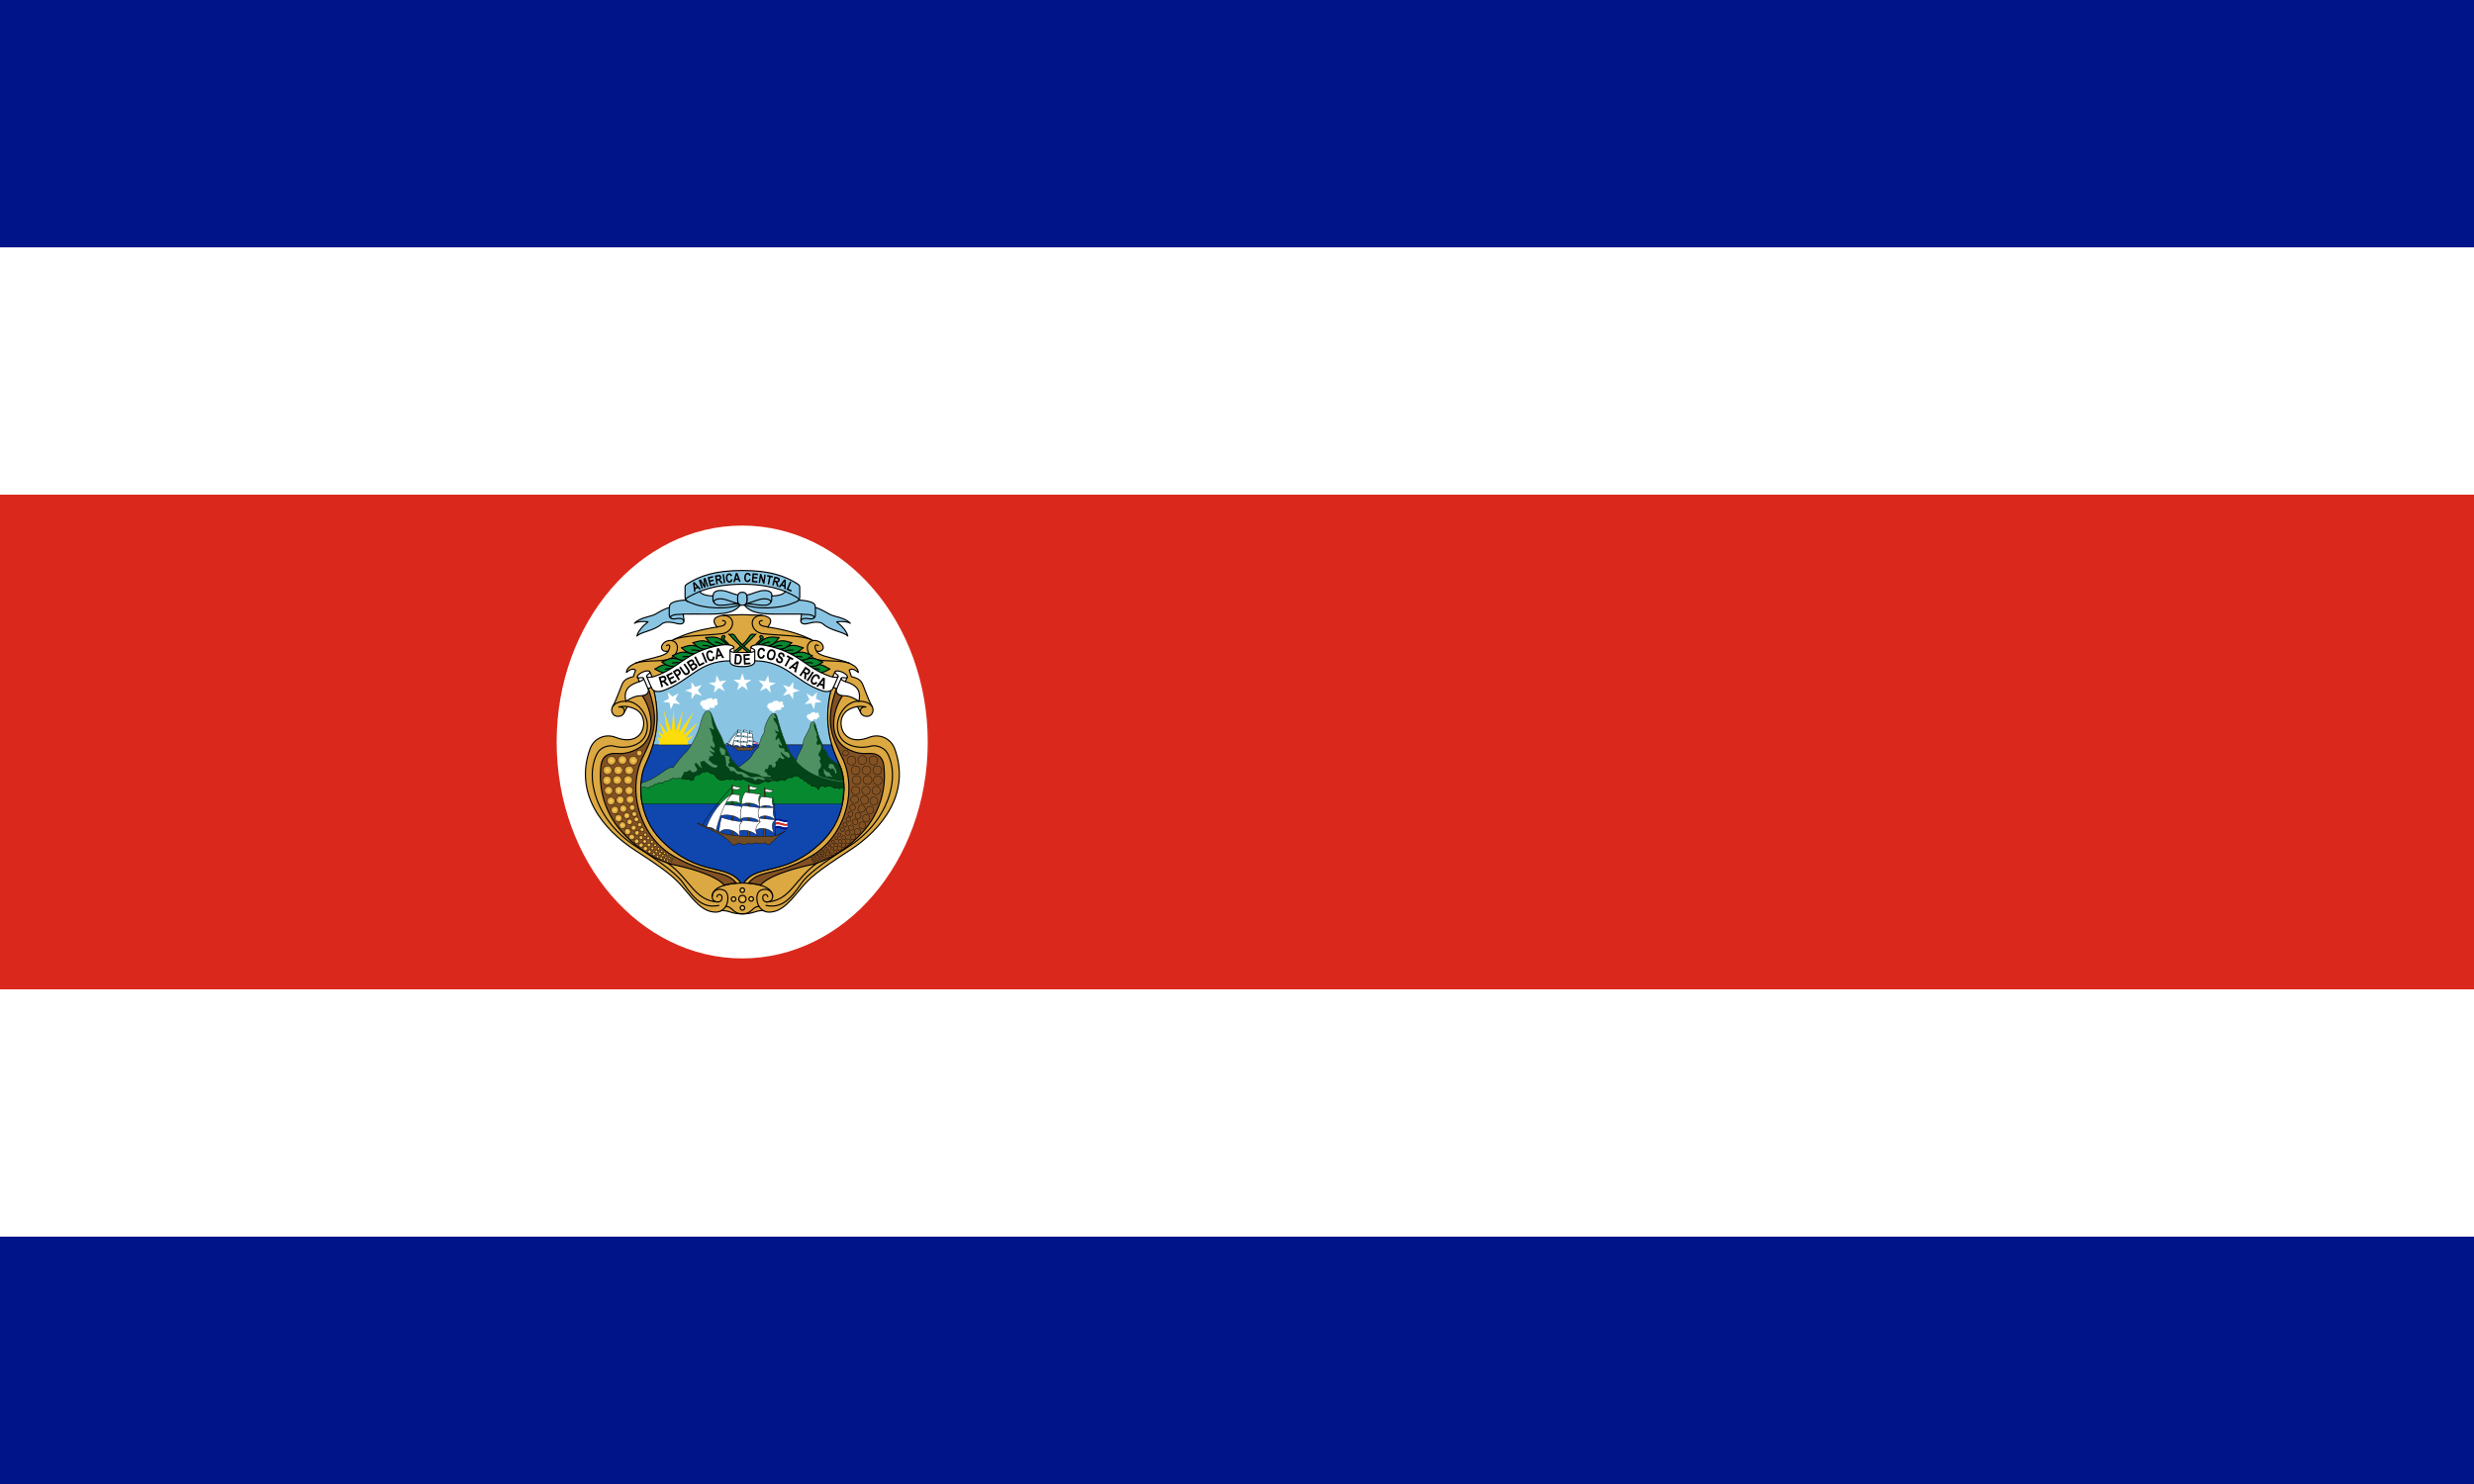<?xml version="1.0" encoding="UTF-8"?> <svg xmlns="http://www.w3.org/2000/svg" xmlns:xlink="http://www.w3.org/1999/xlink" width="1000" height="600"><style>.B{stroke:#000}.C{stroke-linejoin:round}.D{fill:#fff}.E{fill:none}.F{stroke-linecap:round}.G{stroke-width:.65}.H{stroke-width:3}.I{fill:#704d25}.J{fill:#865800}.K{fill:#001489}.L{fill:#00009e}.M{fill:#da291c}.N{fill:#89c5e3}</style><linearGradient id="A" gradientUnits="userSpaceOnUse"><stop stop-color="#fbd55f" offset="0"></stop><stop stop-color="#cb8e32" offset="1"></stop></linearGradient><radialGradient id="B" cx="416.38" cy="814.57" r="7.422" gradientTransform="matrix(1 0 0 1.006 .006 -4.636)" xlink:href="#A"></radialGradient><radialGradient id="C" cx="393.34" cy="837.95" r="7.506" gradientTransform="matrix(1 0 0 .991 .006 7.468)" xlink:href="#A"></radialGradient><radialGradient id="D" cx="416.58" cy="860.97" r="7.422" gradientTransform="matrix(1 0 0 1.008 .006 -7.063)" xlink:href="#A"></radialGradient><radialGradient id="E" cx="439.62" cy="837.58" r="7.506" gradientTransform="matrix(1 0 0 .988 .006 10.237)" xlink:href="#A"></radialGradient><radialGradient id="F" cx="416.51" cy="837.65" r="11.146" gradientTransform="matrix(1 0 0 .989 .006 9.646)" xlink:href="#A"></radialGradient><radialGradient id="G" cx="760.54" cy="474.25" r="12.039" gradientTransform="matrix(1 0 0 .993 -.006 3.294)" xlink:href="#A"></radialGradient><radialGradient id="H" cx="731.81" cy="474.25" r="12.039" gradientTransform="matrix(1 0 0 .993 -.006 1.88)" xlink:href="#A"></radialGradient><radialGradient id="I" cx="703.46" cy="474.25" r="12.039" gradientTransform="matrix(1 0 0 .993 -.006 3.294)" xlink:href="#A"></radialGradient><radialGradient id="J" cx="771.02" cy="499.67" r="12.039" gradientTransform="matrix(1 0 0 .991 -.006 4.502)" xlink:href="#A"></radialGradient><radialGradient id="K" cx="742.68" cy="499.67" r="12.039" gradientTransform="matrix(1 0 0 .991 -.006 4.502)" xlink:href="#A"></radialGradient><radialGradient id="L" cx="714.14" cy="499.67" r="12.039" gradientTransform="matrix(1 0 0 .991 -.006 4.502)" xlink:href="#A"></radialGradient><radialGradient id="M" cx="772.18" cy="526.29" r="12.039" gradientTransform="matrix(1 0 0 .993 -.006 3.655)" xlink:href="#A"></radialGradient><radialGradient id="N" cx="745.39" cy="525.29" r="12.039" gradientTransform="matrix(1 0 0 .993 -.006 3.648)" xlink:href="#A"></radialGradient><radialGradient id="O" cx="716.86" cy="525.29" r="12.039" gradientTransform="matrix(1 0 0 .993 -.006 3.648)" xlink:href="#A"></radialGradient><radialGradient id="P" cx="768.04" cy="552.78" r="11.383" gradientTransform="matrix(1 0 0 .989 -.006 5.991)" xlink:href="#A"></radialGradient><radialGradient id="Q" cx="741.28" cy="552.78" r="11.347" gradientTransform="matrix(1 0 0 .992 -.006 4.237)" xlink:href="#A"></radialGradient><radialGradient id="R" cx="714.26" cy="552.78" r="11.385" gradientTransform="matrix(1 0 0 .989 -.006 6.08)" xlink:href="#A"></radialGradient><radialGradient id="S" cx="761.91" cy="580.39" r="10.886" gradientTransform="matrix(1 0 0 .993 -.006 4.303)" xlink:href="#A"></radialGradient><radialGradient id="T" cx="737.53" cy="577.5" r="10.886" gradientTransform="matrix(1 0 0 .992 -.006 4.59)" xlink:href="#A"></radialGradient><radialGradient id="U" cx="711.71" cy="576.36" r="10.886" gradientTransform="matrix(1 0 0 .993 -.006 4.272)" xlink:href="#A"></radialGradient><radialGradient id="V" cx="751.9" cy="604.02" r="10.462" gradientTransform="matrix(1 0 0 .989 -.006 6.531)" xlink:href="#A"></radialGradient><radialGradient id="W" cx="729.67" cy="600.54" r="9.95" gradientTransform="matrix(1 0 0 .999 -.006 .513)" xlink:href="#A"></radialGradient><radialGradient id="X" cx="706.08" cy="597.51" r="8.123" gradientTransform="matrix(1 0 0 .997 -.006 1.636)" xlink:href="#A"></radialGradient><radialGradient id="Y" cx="741.9" cy="625.39" r="9.95" gradientTransform="matrix(1 0 0 .999 -.006 .535)" xlink:href="#A"></radialGradient><radialGradient id="Z" cx="720.45" cy="618.78" r="8.345" gradientTransform="matrix(1 0 0 1.007 -.006 -4.273)" xlink:href="#A"></radialGradient><radialGradient id="a" cx="700.55" cy="614.7" r="7.03" gradientTransform="matrix(1 0 0 .996 -.006 2.18)" xlink:href="#A"></radialGradient><radialGradient id="b" cx="731.65" cy="644.12" r="9.333" gradientTransform="matrix(1 0 0 .998 -.006 1.067)" xlink:href="#A"></radialGradient><radialGradient id="c" cx="712.98" cy="635.08" r="7.792" gradientTransform="matrix(1 0 0 1.006 -.006 -3.791)" xlink:href="#A"></radialGradient><radialGradient id="d" cx="695.15" cy="628.49" r="6.64" gradientTransform="matrix(1 0 0 .998 -.006 1.462)" xlink:href="#A"></radialGradient><radialGradient id="e" cx="718.42" cy="660.82" r="8.623" gradientTransform="matrix(1 0 0 1.002 -.006 -1.666)" xlink:href="#A"></radialGradient><radialGradient id="f" cx="702.21" cy="650.42" r="7.301" gradientTransform="matrix(1 0 0 .999 -.006 .647)" xlink:href="#A"></radialGradient><radialGradient id="g" cx="686.7" cy="642.53" r="6.091" gradientTransform="matrix(1 0 0 1.007 -.006 -4.435)" xlink:href="#A"></radialGradient><radialGradient id="h" cx="707.38" cy="674.82" r="7.953" gradientTransform="matrix(1 0 0 .991 -.006 5.871)" xlink:href="#A"></radialGradient><radialGradient id="i" cx="693.57" cy="664.01" r="6.615" gradientTransform="matrix(1 0 0 1.013 -.006 -8.648)" xlink:href="#A"></radialGradient><radialGradient id="j" cx="680.18" cy="655.53" r="5.651" gradientTransform="matrix(1 0 0 1.005 -.006 -3.497)" xlink:href="#A"></radialGradient><radialGradient id="k" cx="694.25" cy="686.15" r="6.753" gradientTransform="matrix(1 0 0 1.01 -.006 -6.764)" xlink:href="#A"></radialGradient><radialGradient id="l" cx="682.92" cy="676.43" r="5.721" gradientTransform="matrix(1 0 0 1.006 -.006 -3.938)" xlink:href="#A"></radialGradient><radialGradient id="m" cx="671.83" cy="668.65" r="4.779" gradientTransform="matrix(1 0 0 1.024 -.006 -16.33)" xlink:href="#A"></radialGradient><radialGradient id="n" cx="682.71" cy="696.23" r="6.282" gradientTransform="matrix(1 0 0 1.008 -.006 -5.585)" xlink:href="#A"></radialGradient><radialGradient id="o" cx="673.31" cy="686.5" r="5.292" gradientTransform="matrix(1 0 0 1.017 -.006 -11.63)" xlink:href="#A"></radialGradient><radialGradient id="p" cx="663.89" cy="678.28" r="4.489" gradientTransform="matrix(1 0 0 1.009 -.006 -5.844)" xlink:href="#A"></radialGradient><radialGradient id="q" cx="671.6" cy="705.18" r="6.282" gradientTransform="matrix(1 0 0 1.006 -.006 -4.166)" xlink:href="#A"></radialGradient><radialGradient id="r" cx="662.2" cy="695.65" r="5.292" gradientTransform="matrix(1 0 0 1.011 -.006 -7.342)" xlink:href="#A"></radialGradient><radialGradient id="s" cx="654.58" cy="687.37" r="4.49" gradientTransform="matrix(1 0 0 1.017 -.006 -11.49)" xlink:href="#A"></radialGradient><radialGradient id="t" cx="646.03" cy="696.48" r="4.136" gradientTransform="matrix(1 0 0 1.024 -.006 -16.403)" xlink:href="#A"></radialGradient><radialGradient id="u" cx="653.02" cy="704.68" r="4.489" gradientTransform="matrix(1 0 0 1.006 -.006 -3.892)" xlink:href="#A"></radialGradient><radialGradient id="v" cx="660.59" cy="713.14" r="4.846" gradientTransform="matrix(1 0 0 1.017 -.006 -12.2)" xlink:href="#A"></radialGradient><radialGradient id="w" cx="637.01" cy="705.72" r="3.872" gradientTransform="matrix(1 0 0 1.011 -.006 -7.714)" xlink:href="#A"></radialGradient><radialGradient id="x" cx="642.62" cy="712.94" r="4.135" gradientTransform="matrix(1 0 0 1.014 -.006 -9.865)" xlink:href="#A"></radialGradient><radialGradient id="y" cx="649.42" cy="720.03" r="4.405" gradientTransform="matrix(1 0 0 1.007 -.006 -5.25)" xlink:href="#A"></radialGradient><radialGradient id="z" cx="628.35" cy="711.82" r="3.517" gradientTransform="matrix(1 0 0 1.027 -.006 -19.049)" xlink:href="#A"></radialGradient><radialGradient id="AA" cx="633.37" cy="718.62" r="3.871" gradientTransform="matrix(1 0 0 1.021 -.006 -15.183)" xlink:href="#A"></radialGradient><radialGradient id="AB" cx="639.59" cy="726.09" r="4.048" gradientTransform="matrix(1 0 0 1.032 -.006 -23.056)" xlink:href="#A"></radialGradient><radialGradient id="AC" cx="621.03" cy="717.31" r="3.417" gradientTransform="matrix(1 0 0 1.016 -.006 -11.635)" xlink:href="#A"></radialGradient><radialGradient id="AD" cx="625.6" cy="723.58" r="3.634" gradientTransform="matrix(1 0 0 1.019 -.006 -13.684)" xlink:href="#A"></radialGradient><radialGradient id="AE" cx="629.94" cy="730.32" r="3.904" gradientTransform="matrix(1 0 0 1.033 -.006 -24.397)" xlink:href="#A"></radialGradient><radialGradient id="AF" cx="614.05" cy="721.3" r="3.053" gradientTransform="matrix(1 0 0 1.01 -.006 -7.086)" xlink:href="#A"></radialGradient><radialGradient id="AG" cx="617.69" cy="727.85" r="3.256" gradientTransform="matrix(1 0 0 1.016 -.006 -11.57)" xlink:href="#A"></radialGradient><radialGradient id="AH" cx="621.24" cy="734.22" r="3.473" gradientTransform="matrix(1 0 0 1.005 -.006 -3.906)" xlink:href="#A"></radialGradient><radialGradient id="AI" cx="606.69" cy="724.91" r="2.946" gradientTransform="matrix(1 0 0 1.005 -.006 -3.546)" xlink:href="#A"></radialGradient><radialGradient id="AJ" cx="609.28" cy="730.85" r="3.122" gradientTransform="matrix(1 0 0 1.019 -.006 -13.586)" xlink:href="#A"></radialGradient><radialGradient id="AK" cx="612.94" cy="737.49" r="3.378" gradientTransform="matrix(1 0 0 1.016 -.006 -11.523)" xlink:href="#A"></radialGradient><radialGradient id="AL" cx="600.03" cy="728.91" r="2.506" gradientTransform="matrix(1 0 0 1.026 -.006 -19.31)" xlink:href="#A"></radialGradient><radialGradient id="AM" cx="602" cy="734.39" r="2.724" gradientTransform="matrix(1 0 0 .989 -.006 8.212)" xlink:href="#A"></radialGradient><radialGradient id="AN" cx="604.74" cy="740" r="2.914" gradientTransform="matrix(1 0 0 1.003 -.006 -1.96)" xlink:href="#A"></radialGradient><radialGradient id="AO" cx="685.79" cy="453.08" r="8.107" gradientTransform="matrix(1 0 0 .997 1.762 2.964)" xlink:href="#A"></radialGradient><path class="K" d="M0 0h1000v600H0z"></path><path class="D" d="M0 100h1000v400H0Z"></path><path class="M" d="M0 200h1000v200H0Z"></path><g transform="translate(-.001)"><ellipse class="D" cx="300" cy="300" rx="75" ry="87.5"></ellipse><g transform="translate(235.94 234.48) scale(.154)"><g class="B"><g class="C"><path class="H" d="m105.36 349.34 11-20.25-26-7.25-8 18zm622.24 0-11-20.25 26-7.25 8 18z" fill="#cea849"></path><path d="m409.48 91.438-40.094 1.157c-25.601 2.418-35.334 12.29-19.437 30.965-41.272 6.469-81.637 15.908-118.94 35.626-10.486-1.74-22.662 4.134-26.156 14.232-2.912 8.158 4.188 16.828 16.812 13.387-8.35 21.987-106.99 19.428-109.5 56.05 7.472-6.368 15.699-11.766 23.906-6.318l-5.656 17.11c-14.363 4.277-24.455 6.644-30.47 22.363-6.212 15.77-15.13 39.832-21.343 51.671-4.08 5.472-5.063 11.284-5.063 14.17 0 6.814 4.869 16.326 16.125 16.326 11.456 0 17.094-7.175 17.094-14.388-.666-5.02-2.644-10.912-14.75-10.228 20.321-4.871 37.886 1.953 49.687 9.477 16.306 12.038 20.387 35.38 10.875 54.58-9.323 18.654-33.013 29.543-68.344 15.764-28.736-11.292-57.644 3.484-67.156 29.151-43.293 117.15 32.408 212.17 118.22 267.58 89.304 57.703 105.21 73.418 129.09 101.62 24.07 28.155 47.37 60.398 82.312 60.398 5.437 0 10.682-1.56 15.344-4.097 21.995 0 23.424 8.208 52.937 8.727v.03c.512 0 1.004-.026 1.5-.03l1.47.03v-.03c29.544-.514 30.965-8.727 52.968-8.727 4.662 2.537 9.876 4.097 15.312 4.097 34.943 0 58.243-32.243 82.312-60.398 23.88-28.205 39.821-43.92 129.12-101.62 85.81-55.415 161.51-150.44 118.22-267.58-9.512-25.668-38.45-40.443-67.187-29.15-35.33 13.778-58.989 2.89-68.312-15.765-9.512-19.2-5.431-42.542 10.875-54.58 11.802-7.524 29.335-14.349 49.656-9.477-12.106-.684-14.053 5.209-14.719 10.228 0 7.213 5.638 14.388 17.094 14.388 11.257 0 16.094-9.512 16.094-16.327 0-2.885-.95-8.697-5.031-14.169-6.212-11.839-15.163-35.903-21.375-51.67-6.014-15.72-16.106-18.087-30.47-22.365l-5.624-17.109c8.207-5.448 16.434-.05 23.906 6.318-2.507-36.622-101.18-34.064-109.53-56.05 12.625 3.442 19.756-5.229 16.844-13.387-3.494-10.098-15.67-15.973-26.156-14.232-37.27-19.72-77.67-29.16-118.94-35.63 15.89-18.68 6.16-28.547-19.44-30.964l-40.094-1.157-7-.219-6.969.219z" fill="#dca842" stroke-width="3.001"></path><g class="E F H"><path d="M365.36 93.093c38.572.12 30.016 46.144-5 48.25-43.149 5.035-96.201 3.62-125 15.5m-99 61.247c33.314-9.378 69.202-1.792 91-11.75s26.49-42.896 3-47.25m118.75-35.5c7.68-1.77 15.889-2.044 19.979-5.77s5.313-10.405-4.48-11.23m-142.99 80.5c7.161-12.05 4.837-20.454-4.518-14.67m250.5-79.327c-38.572.12-30.016 46.144 5 48.25 43.149 5.035 96.201 3.62 125 15.5m99 61.247c-33.314-9.378-69.202-1.792-91-11.75s-26.49-42.896-3-47.25m-118.75-35.5c-7.68-1.77-15.889-2.044-19.979-5.77s-5.312-10.405 4.48-11.23m142.98 80.5c-7.161-12.05-4.837-20.454 4.518-14.67M219.23 742.45c61.736 43.665 70.667 100.43 134.54 103.15m.78 8.9c-37.662 8.11-62.318-12.363-92.023-56.818-15.15-22.4-54.94-53.9-122.89-96.38-106.78-66.66-138.42-182.91-103.67-246.66 8.543-15.676 30.48-21.857 43.099-18.346 32.811 8.852 87.947 0 88.141-53.159.194-29.917-24.268-64.879-55.912-64.879-19.224 0-29.511 6.38-34.556 13.154m273.15 500.49c0-2.918 2.52-5.984 6.212-5.984s6.988 3.264 6.988 7.32c0 8.9-5.05 13.697-15.725 11.57-8.737-1.73-12.619-11.176-8.93-20.67 3.687-9.643 16.111-15.626 29.505-9.643 13.4 6.182 11.843 26.654 7.187 38.275-2.719 6.725-8.156 12.363-14.756 16.022m253.35-126.34c-61.73 43.66-70.66 100.43-134.73 103.15m-.58 8.9c37.662 8.11 62.318-12.363 92.018-56.818 14.949-22.401 54.942-53.901 122.89-96.379 106.77-66.659 138.42-182.92 103.67-246.66-8.538-15.676-30.475-21.857-43.094-18.346-32.811 8.852-87.947 0-88.141-53.159-.194-29.917 24.268-64.879 55.911-64.879 19.219 0 29.511 6.38 34.556 13.154"></path><path d="M495.88 830.52c0-26.456-44.843-34.764-79.205-34.764-34.168 0-79.205 8.308-79.205 34.764"></path><path d="M483.07 831.9c0-2.918-2.52-5.984-6.212-5.984s-6.988 3.264-6.988 7.32c0 8.9 5.05 13.697 15.725 11.57 8.737-1.73 12.619-11.176 8.93-20.67-3.687-9.643-16.111-15.626-29.505-9.643-13.4 6.182-11.843 26.654-7.187 38.275 2.719 6.725 8.156 12.363 14.756 16.022"></path><path d="M460.16 857.17c-18.056 0-17.474 19.44-43.681 19.44-26.012 0-25.431-19.44-43.487-19.44"></path></g></g><g class="H"><path d="M416.48 828.14c-12.812 0-12.812 19.035 0 19.035s13.006-19.035 0-19.035" fill="url(#F)"></path><path d="M439.58 831.66c-7.957 0-7.957 11.828 0 11.828s8.156-11.828 0-11.828" fill="url(#E)"></path><path d="M422.5 860.99c0-8.002-11.843-8.002-11.843 0 0 7.952 11.843 7.952 11.843 0" fill="url(#D)"></path><path d="M393.38 843.89c7.957 0 7.957-11.878 0-11.878s-8.156 11.878 0 11.878" fill="url(#C)"></path><path d="M410.46 814.57c0 7.952 11.843 7.952 11.843 0s-11.843-7.952-11.843 0" fill="url(#B)"></path></g></g><g id="AP" class="B"><path class="H" d="M154.05 272.66c2.176.121 4.391.67 6.438 1.531 3.615 1.523 6.784 4.129 7.906 7.75.007.023.024.04.031.063 31.912 88.55 14.845 126.29-13.5 183.59-40.958 82.506-11.105 205.42 80.375 259.16 44.974 26.295 79.656 35.262 106.22 41.906 13.281 3.322 24.558 6.07 34.094 10.156 9.2 3.94 18.697 11 24.695 19.174-9.19.76-24.19 3.281-31.554 5.445-10.704-13.603-37.624-26.11-65.484-35.588s-56.925-16.224-72.688-19.344h-.031c-51.284-14.874-99.1-48.249-135.12-90.656-38.135-44.889-57.625-106.35-50.094-167.97 1.687-14.102 7.292-22.719 15.28-27.406s18.097-5.486 28.813-4.78c19.477 1.123 38.56-4.195 56-14.939 22.488-13.845 31.704-38.325 31.344-64.906s-10.401-55.133-26.312-76.406c-5.686-7.658-7.962-13.4-7.844-17.844s3.002-7.378 6.531-8.406a13.699 13.699 0 0 1 2.75-.5 16.09 16.09 0 0 1 2.156-.031z" fill="#825123"></path><path d="M760.57 462.8c15.337 0 15.337 22.911 0 22.911s-15.531-22.911 0-22.911" fill="url(#G)" transform="matrix(-1 0 0 1 833.41 0)"></path><path d="M731.84 461.38c15.337 0 15.337 22.911 0 22.911s-15.531-22.911 0-22.911" fill="url(#H)" transform="matrix(-1 0 0 1 833.41 0)"></path><path d="M703.5 462.8c15.337 0 15.337 22.911 0 22.911s-15.531-22.911 0-22.911" fill="url(#I)" transform="matrix(-1 0 0 1 833.41 0)"></path><path d="M771.06 488.24c15.337 0 15.337 22.862 0 22.862s-15.531-22.862 0-22.862" fill="url(#J)" transform="matrix(-1 0 0 1 833.41 0)"></path><path d="M742.71 488.24c15.337 0 15.337 22.862 0 22.862s-15.531-22.862 0-22.862" fill="url(#K)" transform="matrix(-1 0 0 1 833.41 0)"></path><path d="M714.17 488.24c15.337 0 15.337 22.862 0 22.862s-15.531-22.862 0-22.862" fill="url(#L)" transform="matrix(-1 0 0 1 833.41 0)"></path><path d="M772.22 514.84c15.337 0 15.337 22.911 0 22.911s-15.531-22.911 0-22.911" fill="url(#M)" transform="matrix(-1 0 0 1 833.41 0)"></path><path d="M745.43 513.84c15.337 0 15.337 22.911 0 22.911s-15.531-22.911 0-22.911" fill="url(#N)" transform="matrix(-1 0 0 1 833.41 0)"></path><path d="M716.89 513.84c15.337 0 15.337 22.911 0 22.911s-15.531-22.911 0-22.911" fill="url(#O)" transform="matrix(-1 0 0 1 833.41 0)"></path><path d="M768.14 542.02c14.368 0 14.368 21.52 0 21.52-14.557 0-14.751-21.52 0-21.52" fill="url(#P)" transform="matrix(-1 0 0 1 833.41 0)"></path><path d="M741.35 542.02c14.363 0 14.363 21.52 0 21.52-14.562 0-14.562-21.52 0-21.52" fill="url(#Q)" transform="matrix(-1 0 0 1 833.41 0)"></path><path d="M714.37 542.02c14.368 0 14.368 21.52 0 21.52-14.562 0-14.756-21.52 0-21.52" fill="url(#R)" transform="matrix(-1 0 0 1 833.41 0)"></path><path d="M762.43 570.11c13.782.547 12.812 21.172-.97 20.575s-13.01-21.371.97-20.575" fill="url(#S)" transform="matrix(-1 0 0 1 833.41 0)"></path><path d="M738.05 567.22c13.782.596 12.812 21.172-.974 20.575-13.782-.547-13.006-21.122.974-20.575" fill="url(#T)" transform="matrix(-1 0 0 1 833.41 0)"></path><path d="M712.23 566.07c13.787.596 12.817 21.172-.97 20.575-13.781-.596-13.005-21.371.97-20.575" fill="url(#U)" transform="matrix(-1 0 0 1 833.41 0)"></path><path d="M752.61 594.2c13.205.994 11.843 20.575-1.357 19.631-13.2-.795-12.037-20.575 1.357-19.631" fill="url(#V)" transform="matrix(-1 0 0 1 833.41 0)"></path><path d="M730.29 591.12c12.619.745 11.262 19.581-1.163 18.836-12.619-.795-11.456-19.631 1.163-18.836" fill="url(#W)" transform="matrix(-1 0 0 1 833.41 0)"></path><path d="M706.61 589.93c10.094.596 9.12 15.953-.974 15.158-10.094-.596-9.319-15.705.974-15.158" fill="url(#X)" transform="matrix(-1 0 0 1 833.41 0)"></path><path d="M742.52 615.97c12.619.745 11.262 19.581-1.163 18.836-12.619-.795-11.456-19.631 1.163-18.836" fill="url(#Y)" transform="matrix(-1 0 0 1 833.41 0)"></path><path d="M720.97 610.9c10.487.795 9.319 16.5-.97 15.755-10.485-.795-9.512-16.5.97-15.755" fill="url(#Z)" transform="matrix(-1 0 0 1 833.41 0)"></path><path d="M700.97 608.22c8.737.348 7.763 13.568-.775 12.971-8.737-.398-7.962-13.568.775-12.971" fill="url(#a)" transform="matrix(-1 0 0 1 833.41 0)"></path><path d="M733.59 635.55c11.456 2.535 7.574 19.83-3.881 17.096-11.456-2.535-7.57-19.581 3.881-17.096" fill="url(#b)" transform="matrix(-1 0 0 1 833.41 0)"></path><path d="M714.56 628c9.512 2.137 6.212 16.5-3.106 14.164-9.513-2.137-6.406-16.5 3.106-14.164" fill="url(#c)" transform="matrix(-1 0 0 1 833.41 0)"></path><path d="M696.51 622.58c7.962 1.74 5.243 13.767-2.719 11.828-7.956-1.74-5.238-13.767 2.719-11.828" fill="url(#d)" transform="matrix(-1 0 0 1 833.41 0)"></path><path d="M721.16 653.24c10.099 3.479 4.662 18.836-5.437 15.158-10.094-3.529-4.85-18.836 5.437-15.158" fill="url(#e)" transform="matrix(-1 0 0 1 833.41 0)"></path><path d="M704.47 644.1c8.543 2.932 3.881 15.755-4.468 12.624-8.538-2.883-4.075-15.705 4.468-12.624" fill="url(#f)" transform="matrix(-1 0 0 1 833.41 0)"></path><path d="M688.55 637.34c6.988 2.286 3.3 12.971-3.688 10.437-6.992-2.485-3.3-13.17 3.688-10.437" fill="url(#g)" transform="matrix(-1 0 0 1 833.41 0)"></path><path d="M710.49 668.2c8.93 4.075 2.719 17.444-6.212 13.17-8.931-3.877-2.719-17.246 6.212-13.17" fill="url(#h)" transform="matrix(-1 0 0 1 833.41 0)"></path><path d="M696.12 658.46c7.38 3.33 2.137 14.562-5.045 11.083-7.38-3.28-2.33-14.562 5.045-11.083" fill="url(#i)" transform="matrix(-1 0 0 1 833.41 0)"></path><path d="M682.34 650.91c6.212 2.932 1.744 12.027-4.274 9.294-6.212-2.883-1.938-12.226 4.274-9.294" fill="url(#j)" transform="matrix(-1 0 0 1 833.41 0)"></path><path d="M697.09 680.63c7.38 3.678 1.556 14.91-5.626 11.033-7.38-3.678-1.75-14.91 5.626-11.033" fill="url(#k)" transform="matrix(-1 0 0 1 833.41 0)"></path><path d="M685.25 671.88c6.212 3.081 1.357 12.425-4.662 9.095-6.212-3.081-1.357-12.425 4.662-9.095" fill="url(#l)" transform="matrix(-1 0 0 1 833.41 0)"></path><path d="M673.79 664.87c5.05 2.733.97 10.288-3.881 7.604-5.05-2.535-1.168-10.486 3.881-7.604" fill="url(#m)" transform="matrix(-1 0 0 1 833.41 0)"></path><path d="M685.83 691.46c6.406 4.075 0 13.816-6.212 9.542-6.407-4.075-.194-13.816 6.212-9.542" fill="url(#n)" transform="matrix(-1 0 0 1 833.41 0)"></path><path d="M675.93 682.57c5.238 3.479 0 11.431-5.243 7.952s0-11.68 5.243-7.952" fill="url(#o)" transform="matrix(-1 0 0 1 833.41 0)"></path><path d="M666.03 674.96c4.468 2.932 0 9.542-4.27 6.61-4.462-2.882 0-9.492 4.27-6.61" fill="url(#p)" transform="matrix(-1 0 0 1 833.41 0)"></path><path d="M674.73 700.43c6.406 4.274 0 13.767-6.212 9.492-6.407-4.075-.194-13.767 6.212-9.492" fill="url(#q)" transform="matrix(-1 0 0 1 833.41 0)"></path><path d="M664.83 691.66c5.238 3.529 0 11.48-5.243 7.952-5.243-3.479 0-11.431 5.243-7.952" fill="url(#r)" transform="matrix(-1 0 0 1 833.41 0)"></path><path d="M656.71 684.11c4.463 2.932 0 9.492-4.274 6.61-4.463-2.932 0-9.741 4.274-6.61" fill="url(#s)" transform="matrix(-1 0 0 1 833.41 0)"></path><path d="M647.98 693.4c4.075 2.535 0 8.747-3.886 6.212-4.076-2.683 0-8.896 3.886-6.212" fill="url(#t)" transform="matrix(-1 0 0 1 833.41 0)"></path><path d="M655.16 701.4c4.463 2.883 0 9.492-4.27 6.56-4.467-2.882 0-9.492 4.27-6.56" fill="url(#u)" transform="matrix(-1 0 0 1 833.41 0)"></path><path d="M662.92 709.55c4.85 3.28 0 10.486-4.662 7.157-4.855-3.082 0-10.487 4.662-7.157" fill="url(#v)" transform="matrix(-1 0 0 1 833.41 0)"></path><path d="M638.85 702.94c3.688 2.535 0 7.952-3.688 5.616-3.692-2.535 0-8.15 3.688-5.616" fill="url(#w)" transform="matrix(-1 0 0 1 833.41 0)"></path><path d="M644.57 709.92c4.075 2.733 0 8.747-3.881 6.014-4.08-2.684 0-8.698 3.881-6.014" fill="url(#x)" transform="matrix(-1 0 0 1 833.41 0)"></path><path d="M651.55 716.84c4.274 2.684 0 9.294-4.27 6.411-4.273-2.932 0-9.343 4.27-6.411" fill="url(#y)" transform="matrix(-1 0 0 1 833.41 0)"></path><path d="M630 709.28c3.3 2.137 0 7.405-3.3 5.07-3.3-2.138 0-7.356 3.3-5.07" fill="url(#z)" transform="matrix(-1 0 0 1 833.41 0)"></path><path d="M635.21 715.78c3.688 2.535 0 8.15-3.688 5.666-3.687-2.535 0-8.15 3.688-5.666" fill="url(#AA)" transform="matrix(-1 0 0 1 833.41 0)"></path><path d="M641.53 723.19c3.881 2.535 0 8.747-3.881 5.815-3.882-2.535 0-8.747 3.881-5.815" fill="url(#AB)" transform="matrix(-1 0 0 1 833.41 0)"></path><path d="M622.74 714.97c3.106 2.336-.393 7.008-3.499 4.672-2.912-2.336.393-7.008 3.499-4.672" fill="url(#AC)" transform="matrix(-1 0 0 1 833.41 0)"></path><path d="M627.45 721.07c3.3 2.535-.388 7.554-3.688 5.02-3.3-2.485.388-7.555 3.688-5.02" fill="url(#AD)" transform="matrix(-1 0 0 1 833.41 0)"></path><path d="M631.97 727.58c3.494 2.733-.388 8.35-4.075 5.467-3.494-2.733.387-8.35 4.075-5.467" fill="url(#AE)" transform="matrix(-1 0 0 1 833.41 0)"></path><path d="M615.7 719.44c2.525 2.137-.775 6.063-3.3 3.727s.78-6.013 3.3-3.727" fill="url(#AF)" transform="matrix(-1 0 0 1 833.41 0)"></path><path d="M619.58 725.92c2.525 2.286-.97 6.56-3.688 3.877-2.718-2.336.97-6.61 3.688-3.877" fill="url(#AG)" transform="matrix(-1 0 0 1 833.41 0)"></path><path d="M623.18 732.05c2.912 2.733-.97 7.008-3.881 4.274-2.913-2.485.969-6.958 3.881-4.274" fill="url(#AH)" transform="matrix(-1 0 0 1 833.41 0)"></path><path d="M608.34 723.22c2.33 2.137-.97 5.616-3.3 3.479-2.33-2.336.97-5.815 3.3-3.479" fill="url(#AI)" transform="matrix(-1 0 0 1 833.41 0)"></path><path d="M611.02 729c2.525 2.535-.97 6.212-3.494 3.678-2.524-2.336.97-6.213 3.494-3.678" fill="url(#AJ)" transform="matrix(-1 0 0 1 833.41 0)"></path><path d="M614.9 735.44c2.719 2.733-1.163 6.809-3.881 4.075-2.719-2.534.974-6.808 3.881-4.075" fill="url(#AK)" transform="matrix(-1 0 0 1 833.41 0)"></path><path d="M601.5 727.58c1.744 1.938-1.168 4.672-2.912 2.733-1.75-1.938.969-4.87 2.912-2.733" fill="url(#AL)" transform="matrix(-1 0 0 1 833.41 0)"></path><path d="M603.61 732.94c1.943 2.137-1.163 5.02-3.3 2.883-1.744-2.137 1.168-5.02 3.3-2.883" fill="url(#AM)" transform="matrix(-1 0 0 1 833.41 0)"></path><path d="M606.49 738.49c2.132 2.336-1.362 5.417-3.499 3.131-2.132-2.336 1.362-5.666 3.499-3.131" fill="url(#AN)" transform="matrix(-1 0 0 1 833.41 0)"></path><path d="M687.6 446.92c10.094 0 10.094 15.158 0 15.158s-10.288-15.158 0-15.158" fill="url(#AO)" transform="matrix(-1 0 0 1 833.41 0)"></path></g><use transform="matrix(-1 0 0 1 832.96 0)" width="833.333" height="500" xlink:href="#AP"></use><path class="B N" d="M182.15 433.08c11.262-37.473 16.893-85.632.974-148.3 70.081-45.226 119.39-86.576 233.55-86.576 113.96 0 167.73 31.41 233.55 86.576-15.725 62.671-10.094 110.63.97 148.3h-469.42"></path><path d="m235.5 341.84-5.22 56.66c-.051.007-.105-.008-.156 0l-20.12-56.16 9.687 59.312-.219.094-22.47-29.65 13.5 35.25-16.5-11.5 10.031 18.812-.28.375-11.75-1.438 7.28 10.22a38.86 38.86 0 0 0-2.28 13.17c0 .213.06.411.063.624h77.625c.003-.213.062-.41.062-.625 0-4.637-.791-9.095-2.28-13.219l15.29-14.67-19.25 6.72-.47-.719c2.958-3.633 31.908-39.25 30.72-39.25-1.229 0-36.6 30.34-37.844 31.406l-.188-.156 27.781-61.5-38.438 55.188c-.126-.05-.248-.108-.375-.156l11.32-58.28-20.25 56-5.25-56.5z" fill="#fcdd09"></path><path class="B" d="M181.82 433.08c-6.212 20.774-13.975 38.467-20.769 53.576-17.668 39.809-21.356 132.4 43.874 197.85 96.873 96.863 170.65 57.85 207.73 110.63h7.57c37.08-52.78 110.85-13.767 207.73-110.63 65.23-65.454 61.735-158.04 43.873-197.85-6.6-14.959-14.562-32.801-20.774-53.576h-469.42" fill="#0f47af"></path><path class="D" d="M323.62 343.97c-1.122-5.432-13.795-4.388-12.875-13.125-8.429-1.344-6.858-16.406 8.875-15.375 1.657-2.99 20.674-9.835 18.375-.375 9.544-8.316 16.457-.702 11.125 3 3.682 3.687 5.54 12.114-5.75 11.375 4.32 7.685-5.712 7.399-12.375 5.25.164 2.911-.332 5.217-4.125 4.5-2.394 1.618-.582 3.704-.25 5.625zm174.6 5.93c.107-6.855-12.811-4.763-12.33-12.57-7.012-1.075-5.993-15.596 8.5-14.724-.808-4.194 19.513-9.577 17.596-.36 7.079-7.505 14.066-.489 9.78 2.874 3.526 3.53 7.806 9.601-4.632 10.894 5.013 4.86-5.47 7.085-11.851 5.028.157 2.788-1.693 3.746-5.326 3.06-2.292 1.55.818 4.796 1.136 6.636zm100.68 23.69c1.202-5.19-10.656-4.731-10.349-10.643-5.387-.814-4.605-11.809 6.53-11.149-.62-3.176 13.868-8.502 12.896-.772 5.439-5.683 11.432.13 8.139 2.675 2.71 2.674 5.998 7.27-3.559 8.249 3.852 3.68-4.203 5.365-9.105 3.807.12 2.11-.55 2.461-3.342 1.942-1.762 1.173 2.128 4.007 2.372 5.4l-3.582.49z"></path><path class="B" d="M558.456 472.49c2.917-15.158 15.366-29.124 16.73-40.952 1.165-10.685 3.306-15.158 9.53-26.39 6.225-11.282 8.749-16.5 10.113-24.303 1.943-10.089 9.531-12.226 13.03-1.938 3.306 10.288 9.918 36.13 13.419 42.145 3.306 6.013 6.813 14.363 6.225 18.438-.583 4.075 4.476 5.616 7.394 8.548 2.918 2.733 3.306 12.226 11.865 20.377 8.554 8.15 18.085 13.965 26.06 18.04 7.195 16.153 12.059 40.605 10.89 68.536H149.43c-.195-7.356 0-14.562.388-21.52 47.456-12.226 65.157-43.487 85.188-41.35 10.894-15.158 24.119-31.46 33.261-39.81 10.889-9.89 32.285-49.3 37.732-73.405 5.447-23.856 13.419-36.678 19.448-35.336 6.029 1.392 8.559 2.535 15.754 24.104 9.923 29.67 16.73 33.199 24.313 54.52 6.612 18.488 20.425 51.637 41.625 68.933 13.225-9.89 28.396-20.973 33.256-28.726 4.088-6.809 10.312-17.295 17.701-22.315 3.306-9.89 7.583-27.583 11.089-31.857 3.306-3.877 4.666-7.753 5.053-14.562.194-6.809 5.447-21.172 12.643-33.2 7.199-11.827 16.729-15.704 21.006 0 4.084 15.756 13.613 48.756 22.562 69.33 3.694 8.55 10.506 25.397 25.477 43.09l1.617 1.906c.304-.53.608-.926.913-2.304z" fill="#509164"></path><g fill="#034418"><path d="M497.202 528.38c-9.919-9.542-25.673-7.405-33.645-14.959-7.782-7.356-20.23-2.336-47.073-15.904-3.307-1.74-6.613-3.876-9.919-6.411-21.201-17.295-35.008-50.494-41.62-68.933-7.394-21.172-14.395-24.651-24.314-54.57-5.252-15.904-8.17-20.774-11.67-22.514 9.142 9.94 4.282 25.446 11.67 42.145 2.918 6.61-1.946 6.61-3.5 4.473-1.36-2.137-5.835-3.131-7.976-2.932 3.893 3.33 4.476 11.679 8.364 20.377 3.695 8.747-2.917 7.802 5.06 20.228 2.135 3.478 2.917 8.697-.195 10.834-3.306 1.938-5.641-6.014-10.506-3.28 1.364 3.13 7 8.746 10.7 12.026 3.694 3.33.194 5.07-2.724 3.529-3.112-1.59-7.2-3.131-9.336-4.87 0 2.534 3.112 5.417 7.389 9.293 4.476 3.728 1.558 6.411-8.753 6.411 1.558 2.336.976 8.151-3.695 8.946 6.418.398 11.283 12.226 19.255 13.021 7.782.547 8.56 6.014.976 7.356-7.584 1.342-22.954-10.884-30.537-18.836-1.947 2.733-6.03 3.876-8.948 2.336-.194 3.677.971 12.624 4.472 18.438-3.695-1.541-8.554-6.412-13.42-12.425-4.665-5.616-7.777 2.733-3.694 7.753 4.083 5.069 6.807 9.144.194 13.02-6.418 3.678-10.501 2.336-15.365-4.472-6.807 5.665-9.53 6.013-14.784 5.069 0 3.28-5.641 11.083-8.165 16.898-5.642 11.232 250.125 34.541 242.931 7.356m182.79 2.317c-67.298-5.864-104.444-31.857-125.454-56.707-14.976-17.494-21.783-34.541-25.478-43.089-8.947-20.575-18.477-53.576-22.56-69.33-1.365-5.218-3.307-8.35-5.642-9.492-3.5-1.74-1.753 4.274.777 7.355 2.723 2.932 2.529 5.666-.971 3.529-3.5-1.939-5.253 1.938-1.947 6.759 3.112 4.671 7.976 10.139 8.947 15.357.976 5.069 1.365 9.492 3.889 12.027 2.335 2.534-6.418 3.13-10.113-2.883-.194 3.877.976 9.493 3.5 8.896 2.336-.397 3.113 1.74-.194 7.604-3.306 5.616-2.917 7.555-1.747 10.09 1.747 3.876 6.224-11.48 8.947-2.734 1.36 4.075 3.695 9.144 5.83 12.425 2.142 3.13 1.948 5.07-1.164 5.07s-5.836-7.804-6.224-1.194c-.194 6.412 4.864 8.549 10.113 8.151 5.058-.199 5.835 1.74 5.058 4.473-.582 2.733 1.554 5.417 4.472 4.87 2.723-.795 7.005 1.74 9.336 8.35 2.331 6.61-1.554 9.492-7.195 4.82-5.642-4.82-13.808-9.094-14.59-12.623-.582-3.082-2.917 1.391-.388 5.665 2.335 4.274 3.695 6.213 6.807 7.952 3.112 1.54-.194 7.952-5.442 3.877-5.06-3.877-7.394-2.933-8.948 1.54-2.53 7.207-10.113 5.467-7.782 9.344 2.331 3.877 1.364 10.089-2.137 11.63-3.699 1.54-7.976-.746-7.588-7.555-.97 1.342-4.665 1.939-7.583 1.144-.388 9.542-3.112 12.822-8.948 10.288-.194 2.137-.388 5.814-3.306 8.548 6.418-.945 7.778 3.479 8.36 6.212.394 2.734 1.365 2.336 5.06 2.734 3.5.198 7.976 4.82 1.363 3.677-6.617-.944-16.924 1.342-22.953-3.081 6.224 5.616 23.924 5.815 31.314 12.97 53.88 22.167 148.797 29.92 186.326 19.632.195-4.473-.388-14.761-.776-18.041"></path><path d="M603.028 372.77c1.554.745 3.112 2.883 4.472 6.212 3.306 10.288 9.918 36.082 13.424 42.095 3.306 6.014 6.806 14.363 6.224 18.438-.588 4.076 4.471 5.666 7.389 8.549 2.918 2.733 3.306 12.226 11.865 20.377 8.559 8.151 18.09 14.015 26.06 18.09 4.865 10.834 8.56 25.396 10.113 42.493-22.949-1.74-51.733-8.549-66.128-14.96.583-2.136.583-4.82-.194-8.895-.971-4.076-.194-7.207 4.083-11.083 4.282-3.877 2.918-10.487.587-14.164-2.335-3.48-2.14-5.616-.199-7.753 1.753-1.939 1.753-5.467-2.33-9.344-4.282-3.876-1.364-7.952.97-11.43 2.336-3.53 5.836-9.543 3.307-17.296-2.53-7.554-6.418 1.74-9.53-1.143-1.947-1.988-3.112-5.666-.971-8.747 2.136-2.932.777-8.548-1.753-12.822 5.642-1.54-3.888-18.041-5.447-25.048-1.553-7.008 1.753-10.486-1.942-13.22"></path></g><path d="M358.31 435.81c0 3.678-.97 8.946-1.946 10.685 2.335 3.678 5.447 11.232 5.058 13.568 3.112-2.882 9.142-.596 10.502 7.405 1.364 8.15 2.724 15.705 1.947 20.178 2.723 2.336 8.559 6.411 9.53 10.884.97 4.274 3.889 3.678 6.806 3.28 9.142-1.342 8.365 9.692 17.896 8.15 13.419-1.937 5.059 8.748 18.477 8.35 7.778-.397 18.477 1.143 23.925 8.747 6.024-8.15 11.278-5.069 16.725-2.932 5.447 1.938 12.253 1.392 6.224-2.882-6.224-4.473-18.478-5.07-23.925-3.728-5.447 1.392-13.613.398-19.255-4.622-5.447-5.07-14.976-9.343-20.812-9.542s-7.195-.547-11.666-7.157c-4.282-6.41-11.283-5.665-14.784-6.013-3.306-.2-5.835-4.473-1.946-8.548 5.641-6.014-2.336-6.81.582-10.487s1.365-8.549-6.418-9.145c-7.777-.596-4.86-3.082-3.694-8.548 2.723-12.971-14.784-10.834-13.42-17.047m305.56 69.284c.777-7.952-5.253-11.232-6.612-17.295-1.165-6.014-10.7-6.212-13.225-4.423.971 1.74 0 4.82-1.17 6.56-1.165 1.59-1.165 2.535 1.17 3.33 2.525.596 4.666 1.143 4.86 3.28.194 1.938 1.364.199 2.335-2.336.777-2.485 7.584 3.131 8.365 8.15.583 5.07 3.306 8.549 4.083 2.535m-31.314-8.351c1.165 2.932 5.447 7.008 7.777 7.008s5.836 1.74 6.418 4.472c.394 2.336 2.335 5.616 4.865 6.014s1.165 2.336-1.947 2.137c-3.306-.199-8.36-2.137-8.748-4.473 1.165 4.87-.394 7.008-3.506 3.48-2.917-3.28-4.47-7.953-8.36-8.549 2.918-.547 3.306-1.342 1.942-4.274-1.165-2.883-.194-10.636 1.559-5.815" fill="#509164"></path><path class="B" d="M149.888 545.89c6.394-3.131 16.26-1.938 19.941 1.342 1.934-3.678 5.034-6.411 10.848-5.417 4.653-5.07 8.527-7.604 11.241-5.07 2.713-5.02 11.821-6.212 14.922-3.08 3.294-5.07 9.881-7.406 14.336-4.673 5.814-7.604 16.082-10.288 22.282-6.41 5.427-4.076 11.628-3.28 14.341-.597 2.713 2.535 8.527-2.684 10.853 2.137 4.068-.944 11.816-1.143 13.369 3.13.967-2.335 4.454-3.726 6.394-1.937 0-8.946 6.394-15.755 15.308-13.618 4.261-6.412 11.628-9.095 15.115-6.81 3.681-3.677 11.236-1.142 14.529 3.33 7.173-.198 10.66 3.082 14.341 9.493 3.681 6.411 14.341 10.288 21.122 7.405 6.782-2.534 12.982-3.33 15.308-.198 4.068-3.678 8.527-2.734 11.236-.2 4.653 4.076 9.107-3.13 11.822-.397 4.265 4.473 8.139-4.075 15.694.398 7.367 4.473 21.896 11.232 33.137 11.232s20.154-13.767 27.323-4.076c7.168-4.82 18.021-7.156 25.577-3.08 4.458-4.076 14.727-5.418 18.795-1.542 4.068-6.212 11.82-9.94 18.407-7.802 3.681-6.362 18.408-7.356 22.863 1.59 3.686 0 9.495 3.28 9.495 7.356 3.686 0 9.5 2.335 9.5 6.61 4.068-.994 9.102 1.54 9.881 6.41 8.135-.596 14.727 2.734 18.408 9.493 2.713-2.336 1.16-8.35 7.361-9.492 6.202-.994 8.141.944 9.881 3.081 6.782-5.02 16.28-4.423 24.222 2.733 5.814-2.335 11.241-1.341 12.982 1.541 2.521-2.336 6.588-2.882 10.66-2.882.194 13.17-.972 27.533-3.878 42.294H152.779c-2.714-14.363-3.874-28.726-3.681-41.946" fill="#078930"></path><path class="D" d="m416.28 245.04-5.243 16.898H393.18l14.557 10.486-5.437 16.898 14.174-10.487 14.368 10.487-5.438-16.898 14.363-10.089h-17.663l-5.437-16.898m-67.947 5.223-2.525 17.494-17.469 2.733 15.92 7.952-2.72 17.444 12.426-12.624 15.725 8.002-8.156-15.755 12.62-12.425-17.47 2.733-8.155-15.755M282.72 267.16l.194 17.693-16.893 5.616 17.087 5.268v17.643l10.094-14.562 16.893 5.268-10.68-14.214 10.293-14.363-16.893 5.666-10.675-14.214M220.4 294.14l3.106 17.494-15.725 8.35 17.663 2.335 2.913 17.444 7.574-15.904 17.469 2.336-12.812-12.425 7.768-15.755-15.725 8.35-12.812-12.226M484.23 250.66l2.525 17.494 17.469 2.733-15.92 7.952 2.72 17.444-12.426-12.624-15.725 8.002 8.15-15.755L458.6 263.48l17.474 2.733 8.155-15.755m66.011 16.702-.194 17.693 16.888 5.616-17.082 5.268v17.643l-10.094-14.562-16.893 5.268 10.68-14.214-10.293-14.363 16.7 5.666 10.674-14.214m61.934 27.179-3.106 17.494 15.725 8.35-17.668 2.335-2.908 17.444-7.574-15.904-17.474 2.336 12.817-12.425-7.768-15.755 15.725 8.35 12.812-12.226"></path><use class="J" xlink:href="#AS"></use><use class="B C F I" xlink:href="#AS"></use><use class="D" xlink:href="#AT"></use><use class="B C E F" xlink:href="#AT"></use><use class="J" xlink:href="#AU"></use><use class="B C F I" xlink:href="#AU"></use><use class="D" xlink:href="#AV"></use><use class="B C E F" xlink:href="#AV"></use><use class="J" xlink:href="#AW"></use><use class="B C F I" xlink:href="#AW"></use><path class="D" d="M476.1 550.02c4.468-3.877 14.756 4.87 21.162.994-4.075 12.624-19.412 2.733-21.162 7.355v-8.498"></path><path class="B C E" d="M476.1 550.02c4.468-3.877 14.756 4.87 21.162.994-4.075 12.624-19.412 2.733-21.162 7.355v-8.498z"></path><g class="I"><path d="M487.546 694.84c-4.468 0-10.094-2.087-11.65-5.616-3.3 3.131-17.081 4.87-22.518.199-3.688 3.13-15.143 5.268-20.968 1.54-4.657 4.076-18.443 3.728-25.625-.546-2.912 3.081-11.262 5.417-15.725 5.815-6.406-9.145-23.687-23.706-34.556-29.124-12.231-6.014-36.693-17.693-49.7-23.31-7.573-3.28-14.561-8.945-.193-2.733l56.687 23.905c23.88 10.487 119.2 8.946 134.92 7.555 8.156-.547 19.025-6.76 26.6-11.431 5.824-3.53 6.018-1.392.387 1.54-6.213 3.28-13.006 5.815-17.862 12.624-6.6 9.145-15.725 13.22-19.22 19.234"></path><path class="B C" d="M487.546 694.84c-4.468 0-10.094-2.087-11.65-5.616-3.3 3.131-17.081 4.87-22.518.199-3.688 3.13-15.143 5.268-20.968 1.54-4.657 4.076-18.443 3.728-25.625-.546-2.912 3.081-11.262 5.417-15.725 5.815-6.406-9.145-23.687-23.706-34.556-29.124-12.231-6.014-36.693-17.693-49.7-23.31-7.573-3.28-14.561-8.945-.193-2.733l56.687 23.905c23.88 10.487 119.2 8.946 134.92 7.555 8.156-.547 19.025-6.76 26.6-11.431 5.824-3.53 6.018-1.392.387 1.54-6.213 3.28-13.006 5.815-17.862 12.624-6.6 9.145-15.725 13.22-19.22 19.234l-.58.348z"></path></g><path class="D" d="m496.476 572.18-30.868-3.33c-5.437 9.145-6.212 20.575-3.3 28.577 9.9-9.343 27.762-4.473 36.693.348-2.912-8.15-7.38-19.184-2.331-25.396"></path><path class="B C E" d="m496.476 572.18-30.868-3.33c-5.437 9.145-6.212 20.575-3.3 28.577 9.9-9.343 27.762-4.473 36.693.348-2.912-8.15-7.38-19.184-2.331-25.396z"></path><path class="D" d="M498.806 597.58c-9.12.199-30.863-.348-37.662-.348-7.375 9.493-3.3 23.856-1.55 29.322 8.15-13.02 33.973-6.063 43.873 3.28-5.05-9.542-8.93-17.693-4.463-32.404"></path><path class="B C E" d="M498.806 597.58c-9.12.199-30.863-.348-37.662-.348-7.375 9.493-3.3 23.856-1.55 29.322 8.15-13.02 33.973-6.063 43.873 3.28-5.05-9.542-8.93-17.693-4.463-32.404z"></path><path class="D" d="M503.276 630.23c-8.931-1.59-37.662-3.529-43.487-5.07-4.662 9.692-8.543 22.316-10.482 34.393 13.975-15.357 46.399-4.076 53.193 10.834-6.794-12.822-13.593-32.205.97-40.157"></path><path class="B C E" d="M503.276 630.23c-8.931-1.59-37.662-3.529-43.487-5.07-4.662 9.692-8.543 22.316-10.482 34.393 13.975-15.357 46.399-4.076 53.193 10.834-6.794-12.822-13.593-32.205.97-40.157h-.195z"></path><path class="D" d="m464.84 562.84-40.773-5.417c-5.82 6.809-10.094 18.836-9.512 32.8 8.543-8.15 39.799-4.87 47.76 6.81-2.718-12.624-6.212-28.527 2.719-34.392"></path><path class="B C E" d="m464.836 562.84-40.773-5.417c-5.82 6.809-10.094 18.836-9.512 32.8 8.543-8.15 39.799-4.87 47.76 6.81-2.718-12.624-6.212-28.527 2.719-34.392l-.194.198z"></path><path class="D" d="m461.73 598.18-45.236-6.014c-7.182 9.145-6.794 22.116-5.05 35.932 10.294-8.548 43.875-3.876 51.837 7.555-4.851-16.7-8.931-26.59-1.357-37.473"></path><path class="B C E" d="m461.73 598.18-45.236-6.014c-7.182 9.145-6.794 22.116-5.05 35.932 10.294-8.548 43.875-3.876 51.837 7.555-4.851-16.7-8.931-26.59-1.357-37.473z"></path><path class="D" d="m463.09 635.65-46.011-4.672c-7.182 8.946-12.037 18.09-10.482 31.46 7.181-11.828 37.662-3.28 50.668 9.89-7.763-10.288-8.543-25.048 5.825-36.678"></path><path class="B C E" d="m463.09 635.65-46.011-4.672c-7.182 8.946-12.037 18.09-10.482 31.46 7.181-11.828 37.662-3.28 50.668 9.89-7.763-10.288-8.543-25.048 5.825-36.678z"></path><path class="D" d="M388.15 562.84c-5.05 3.877-12.812 17.295-13.98 20.973 8.543-3.479 26.599-4.473 37.86 3.877-3.3-6.412-4.467-17.644-1.555-22.316-4.463-1.938-16.306-2.932-22.13-2.335"></path><path class="B C E" d="M388.146 562.84c-5.05 3.877-12.812 17.295-13.98 20.973 8.543-3.479 26.599-4.473 37.86 3.877-3.3-6.412-4.467-17.644-1.555-22.316-4.463-1.938-16.306-2.932-22.13-2.335l-.194-.2z"></path><path class="D" d="M369.32 590.02c11.843-.199 36.106 2.733 46.593 5.616-6.212 9.343-5.437 25.247-2.912 35.137-16.112-15.904-42.711-15.506-58.436-10.834 2.912-7.206 10.094-22.166 14.562-30.118"></path><path class="B C E" d="M369.32 590.02c11.843-.199 36.106 2.733 46.593 5.616-6.212 9.343-5.437 25.247-2.912 35.137-16.112-15.904-42.711-15.506-58.436-10.834 2.912-7.206 10.094-22.166 14.562-30.118z"></path><path class="D" d="M416.296 634.31c-11.456.398-40.768-4.672-54.167-11.282-4.657 12.624-6.794 33.597-7.182 41.151 13.006-17.444 44.848-7.753 54.942 10.089-.969-9.493-4.467-32.801 6.407-40.157"></path><path class="B C E" d="M416.296 634.31c-11.456.398-40.768-4.672-54.167-11.282-4.657 12.624-6.794 33.597-7.182 41.151 13.006-17.444 44.848-7.753 54.942 10.089-.969-9.493-4.467-32.801 6.407-40.157z"></path><path class="D" d="M388.15 562.84c-32.23 19.432-56.687 58.645-65.812 85.83 9.125-.199 20.575 2.733 24.656 10.884 9.512-39.063 22.906-75.145 41.156-96.913"></path><path class="B C E F" d="M388.15 562.84c-32.23 19.432-56.687 58.645-65.812 85.83 9.125-.199 20.575 2.733 24.656 10.884 9.512-39.063 22.906-75.145 41.156-96.913zm.97-18.84c-26.4 26.589-63.868 74.002-77.461 99.796m184.82-71.616c7.181 34.938 8.93 81.904 6.019 99.199"></path><path class="L" d="M534.69 635.28c-8.185 4.083-23.7-7.338-31.024-2.152v-4.524c7.11-4.966 22.624 6.455 31.024 2.152v4.745"></path><path class="K" d="M534.69 635.28c-8.185 4.083-23.7-7.338-31.024-2.152v-4.524c7.11-4.966 22.624 6.455 31.024 2.152v4.745-.22z"></path><path class="D" d="M534.69 640.02c-8.185 4.083-23.7-7.338-31.024-2.373v-4.745c7.11-4.966 22.624 6.456 31.024 2.152v4.745"></path><use fill="#ff0016" xlink:href="#AX"></use><use class="M" xlink:href="#AX"></use><path class="D" d="M534.69 649.51c-8.185 4.304-23.7-7.118-31.024-2.152v-4.745c7.11-4.745 22.624 6.456 31.024 2.152z"></path><path class="L" d="M534.69 654.04c-8.185 4.304-23.7-7.118-31.024-2.152v-4.745c7.11-4.966 22.624 6.456 31.024 2.152v4.524"></path><path class="K" d="M534.69 654.04c-8.185 4.304-23.7-7.118-31.024-2.152v-4.745c7.11-4.966 22.624 6.456 31.024 2.152v4.744z"></path><use class="J" xlink:href="#AY"></use><use class="B C F G I" xlink:href="#AY"></use><use class="D" xlink:href="#AZ"></use><use class="B C E F G" xlink:href="#AZ"></use><use class="J" xlink:href="#Aa"></use><use class="B C F G I" xlink:href="#Aa"></use><use class="D" xlink:href="#Ab"></use><use class="B C E F G" xlink:href="#Ab"></use><use class="J" xlink:href="#Ac"></use><use class="B C F G I" xlink:href="#Ac"></use><path class="D" d="M435.634 396.666c1.585-1.375 5.236 1.729 7.51.353-1.447 4.48-6.889.97-7.51 2.61v-3.016"></path><path class="B C E G" d="M435.634 396.666c1.585-1.375 5.236 1.729 7.51.353-1.447 4.48-6.889.97-7.51 2.61v-3.016z"></path><g class="I"><path d="M439.697 448.056c-1.585 0-3.582-.74-4.134-1.993-1.17 1.112-6.061 1.729-7.99.071-1.31 1.111-5.374 1.87-7.441.547-1.653 1.446-6.545 1.322-9.093-.194-1.034 1.093-3.997 1.922-5.58 2.063-2.274-3.245-8.406-8.412-12.263-10.335-4.34-2.134-13.02-6.278-17.636-8.27-2.687-1.165-5.167-3.175-.069-.97l20.116 8.482c8.474 3.721 42.299 3.174 47.877 2.68 2.894-.193 6.751-2.398 9.439-4.056 2.067-1.252 2.136-.494.137.547-2.204 1.164-4.615 2.063-6.338 4.48-2.342 3.245-5.58 4.69-6.82 6.825"></path><path class="B C G" d="M439.697 448.056c-1.585 0-3.582-.74-4.134-1.993-1.17 1.112-6.061 1.729-7.99.071-1.31 1.111-5.374 1.87-7.441.547-1.653 1.446-6.545 1.322-9.093-.194-1.034 1.093-3.997 1.922-5.58 2.063-2.274-3.245-8.406-8.412-12.263-10.335-4.34-2.134-13.02-6.278-17.636-8.27-2.687-1.165-5.167-3.175-.069-.97l20.116 8.482c8.474 3.721 42.299 3.174 47.877 2.68 2.894-.193 6.751-2.398 9.439-4.056 2.067-1.252 2.136-.494.137.547-2.204 1.164-4.615 2.063-6.338 4.48-2.342 3.245-5.58 4.69-6.82 6.825l-.206.123z"></path></g><path class="D" d="m442.866 404.53-10.954-1.182c-1.93 3.245-2.204 7.301-1.17 10.141 3.512-3.316 9.85-1.587 13.02.123-1.034-2.892-2.619-6.807-.827-9.011"></path><path class="B C E G" d="m442.866 404.53-10.954-1.182c-1.93 3.245-2.204 7.301-1.17 10.141 3.512-3.316 9.85-1.587 13.02.123-1.034-2.892-2.619-6.807-.827-9.011z"></path><path class="D" d="M443.693 413.543c-3.236.07-10.952-.123-13.365-.123-2.617 3.368-1.17 8.465-.55 10.405 2.892-4.62 12.056-2.152 15.569 1.164-1.792-3.386-3.17-6.279-1.584-11.499"></path><path class="B C E G" d="M443.693 413.543c-3.236.07-10.952-.123-13.365-.123-2.617 3.368-1.17 8.465-.55 10.405 2.892-4.62 12.056-2.152 15.569 1.164-1.792-3.386-3.17-6.279-1.584-11.499z"></path><path class="D" d="M445.279 425.13c-3.17-.565-13.365-1.253-15.432-1.8-1.654 3.44-3.031 7.919-3.72 12.204 4.96-5.449 16.466-1.446 18.877 3.845-2.411-4.55-4.824-11.428.343-14.25"></path><path class="B C E G" d="M445.279 425.13c-3.17-.565-13.365-1.253-15.432-1.8-1.654 3.44-3.031 7.919-3.72 12.204 4.96-5.449 16.466-1.446 18.877 3.845-2.411-4.55-4.824-11.428.343-14.25h-.068z"></path><path class="D" d="m431.638 401.216-14.468-1.923c-2.065 2.416-3.582 6.684-3.376 11.64 3.032-2.892 14.123-1.729 16.949 2.416-.965-4.48-2.205-10.123.964-12.204"></path><path class="B C E G" d="m431.638 401.216-14.468-1.923c-2.065 2.416-3.582 6.684-3.376 11.64 3.032-2.892 14.123-1.729 16.949 2.416-.965-4.48-2.205-10.123.964-12.204l-.069.07z"></path><path class="D" d="m430.54 413.76-16.052-2.134c-2.549 3.245-2.411 7.848-1.792 12.75 3.652-3.033 15.569-1.375 18.394 2.681-1.721-5.925-3.17-9.435-.482-13.297"></path><path class="B C E G" d="m430.54 413.76-16.052-2.134c-2.549 3.245-2.411 7.848-1.792 12.75 3.652-3.033 15.569-1.375 18.394 2.681-1.721-5.925-3.17-9.435-.482-13.297z"></path><path class="D" d="m431.02 427.05-16.327-1.658c-2.548 3.174-4.271 6.42-3.72 11.163 2.549-4.197 13.365-1.163 17.98 3.51-2.754-3.65-3.031-8.888 2.067-13.015"></path><path class="B C E G" d="m431.02 427.05-16.327-1.658c-2.548 3.174-4.271 6.42-3.72 11.163 2.549-4.197 13.365-1.163 17.98 3.51-2.754-3.65-3.031-8.888 2.067-13.015z"></path><path class="D" d="M404.425 401.216c-1.792 1.375-4.547 6.137-4.961 7.442 3.031-1.235 9.438-1.587 13.435 1.375-1.171-2.275-1.586-6.26-.552-7.918-1.584-.688-5.786-1.04-7.854-.829"></path><path class="B C E G" d="M404.425 401.216c-1.792 1.375-4.547 6.137-4.961 7.442 3.031-1.235 9.438-1.587 13.435 1.375-1.171-2.275-1.586-6.26-.552-7.918-1.584-.688-5.786-1.04-7.854-.829z"></path><path class="D" d="M397.743 410.86c4.202-.07 12.812.97 16.533 1.993-2.204 3.316-1.929 8.96-1.033 12.469-5.718-5.644-15.156-5.502-20.736-3.845 1.033-2.557 3.581-7.865 5.167-10.687"></path><path class="B C E G" d="M397.743 410.86c4.202-.07 12.812.97 16.533 1.993-2.204 3.316-1.929 8.96-1.033 12.469-5.718-5.644-15.156-5.502-20.736-3.845 1.033-2.557 3.581-7.865 5.167-10.687z"></path><path class="D" d="M414.414 426.577c-4.066.141-14.467-1.658-19.222-4.003-1.652 4.48-2.41 11.922-2.548 14.602 4.615-6.19 15.914-2.751 19.496 3.58-.344-3.368-1.585-11.64 2.274-14.25"></path><path class="B C E G" d="M414.414 426.577c-4.066.141-14.467-1.658-19.222-4.003-1.652 4.48-2.41 11.922-2.548 14.602 4.615-6.19 15.914-2.751 19.496 3.58-.344-3.368-1.585-11.64 2.274-14.25v.07z"></path><path class="D" d="M404.425 401.216c-11.437 6.895-20.116 20.81-23.354 30.457 3.238-.07 7.3.97 8.75 3.862 3.375-13.862 8.127-26.666 14.604-34.39"></path><path class="B C E F G" d="M404.425 401.216c-11.437 6.895-20.116 20.81-23.354 30.457 3.238-.07 7.3.97 8.75 3.862 3.375-13.862 8.127-26.666 14.604-34.39v.07zm.344-6.686c-9.368 9.435-22.664 26.26-27.488 35.413m65.585-25.413c2.548 12.398 3.17 29.064 2.136 35.201"></path><path class="L" d="M456.425 426.921c-2.905 1.45-8.41-2.604-11.01-.763v-1.606c2.524-1.762 8.03 2.29 11.01.764V427"></path><path class="K" d="M456.425 426.921c-2.905 1.45-8.41-2.604-11.01-.763v-1.606c2.524-1.762 8.03 2.29 11.01.764V427Z"></path><path class="D" d="M456.42 428.6c-2.905 1.45-8.41-2.604-11.01-.842v-1.684c2.524-1.762 8.03 2.291 11.01.764v1.684"></path><use fill="#ff0016" xlink:href="#Ad"></use><use class="M" xlink:href="#Ad"></use><path class="D" d="M456.425 431.97c-2.905 1.528-8.41-2.525-11.01-.763v-1.684c2.524-1.684 8.03 2.291 11.01.764z"></path><path class="L" d="M456.425 433.578c-2.905 1.528-8.41-2.525-11.01-.763v-1.684c2.524-1.762 8.03 2.29 11.01.763v1.606"></path><path class="K" d="M456.425 433.578c-2.905 1.528-8.41-2.525-11.01-.763v-1.684c2.524-1.762 8.03 2.29 11.01.763z"></path><g class="B H"><path class="E" d="M650.12 284.78c-24.656 97.46 2.912 159.19 21.937 201.88 17.862 39.809 21.356 132.4-43.874 197.85-96.873 96.863-170.65 57.85-207.73 110.63m-7.953.19c-37.08-52.78-110.85-13.76-207.73-110.63-65.23-65.45-61.73-158.04-43.87-197.85 19.02-42.49 46.59-104.22 21.94-201.88"></path><path class="C N" d="M427.55 39.787c1.357 6.308 3.106 23.321-6.212 25.758 17.082 21.075 41.737 24.086 85.03 24.086h65.23c0 5.4-1.75 11.183-1.75 17.921 0 6.5 6.799 9.51 16.7 7.264s31.061-8.602 42.512 1.481c19.224 17.204 54.555 20.167 64.067 31.015-2.912-13.094-15.337-26.332-29.119-37.37 13.006-1.864 29.894-.526 35.72 3.918-14.76-15.999-41.55-16.382-55.14-24.219s-26.6-14.767-36.69-17.395c0-4.444-.587-8.028-4.469-10.609-8.543-5.974-25.237-8.028-38.825-8.793 1.939-2.055 2.326-4.492 2.326-8.22V23.55c0-7.312.78-9.175-7.57-14.385-32.224-19.785-71.441-33.978-142.88-33.978-71.248 0-110.47 14.002-142.88 33.978-8.542 5.21-7.568 7.073-7.568 14.385v21.075c0 3.728.194 6.165 2.326 8.22-13.588.573-30.088 2.628-38.825 8.793-3.688 2.58-4.468 5.974-4.468 10.61-9.9 2.437-22.906 9.366-36.688 17.394-13.593 7.838-40.38 8.22-55.136 24.23 5.63-4.445 22.519-5.974 35.525-3.92-13.588 10.849-26.012 24.087-29.12 37.372 9.513-10.849 44.844-13.812 64.262-31.016 11.257-10.084 32.419-3.918 42.513-1.481 9.9 2.246 16.699-.573 16.699-7.264 0-6.738-1.75-12.521-1.75-17.921 15.92-.382 37.856 0 65.23 0 43.1 0 67.755-3.01 85.03-24.086-9.512-2.437-7.763-19.259-6.212-25.758-20.188-4.492-30.282-12.138-46.593-12.138-16.112 0-19.025 8.554-19.025 11.756v2.628c-12.812 0-30.868-3.202-35.331-11.613 24.85-10.084 61.736-19.21 112.4-19.21s87.555 9.127 112.4 19.21c-4.463 8.411-22.52 11.613-35.331 11.613v-2.628c0-3.01-2.719-11.756-19.025-11.756s-26.405 7.455-46.593 12.138h-.775z"></path><path class="C E F" d="M260.98 89.965c-12.619.191-21.55.956-26.405 2.437-7.763 2.438-8.538 6.547-3.494 8.793M339.21 42.176v9.749c0 6.308 6.794 14.528 17.28 14.528 25.819 0 30.868-4.444 50.087-3.919m-.197-.525c-17.86-3.011-32.03-12.521-47.76-12.521-15.531 0-18.831 7.073-16.112 10.466M224.48 72.809V92.02c0 5.257 3.688 12.521 17.668 9.749 12.231-2.246 20.188.526 20.188 5.782m5.624-54.336c2.912 2.963 9.319 5.591 23.493 10.657 26.012 9.51 85.805 16.009 124.64-.956M528.88 30.42c5.05 2.055 9.706 4.11 13.787 6.165 24.263 12.138 26.012 14.958 17.469 19.594m11.654 33.786c12.619.191 21.55.956 26.405 2.437 7.763 2.438 8.538 6.547 3.494 8.793M493.36 42.176v9.749c0 6.308-6.794 14.528-17.28 14.528-25.819 0-30.868-4.444-50.087-3.919m.187-.525c17.87-3.011 32.04-12.521 47.77-12.521 15.526 0 18.831 7.073 15.919 10.466M608.09 72.809V92.02c0 5.257-3.688 12.521-17.668 9.749-12.231-2.246-20.193.526-20.193 5.782m-5.619-54.336c-2.912 2.963-9.319 5.591-23.493 10.657-26.012 9.51-85.805 16.009-124.64-.956"></path><g class="C"><path class="N" d="M416.28 66.453c11.843 0 12.231-8.937 12.231-17.156 0-8.029-.388-17.013-12.231-17.013s-12.231 8.984-12.231 17.013.388 17.156 12.231 17.156z"></path><path class="E F" d="M304.55 30.437c-5.169 2.052-9.936 4.105-14.113 6.157-24.843 12.123-26.628 14.939-17.883 19.568"></path></g></g><g id="AQ" class="B H" fill="#078930"><path d="M387.94 192.56c16.306-10.486 36.499-28.13 43.874-39.809 10.094-16.301 11.456-8.35 19.219-9.691-18.25 19.979-40.962 41.35-57.074 52.63l-6.019-3.13m-136.48 39.21c-40.768-23.11-56.299.994-65.812 2.137 11.257 2.734 20.769 20.774 65.812-2.137z"></path><path d="M269.71 218.4c-38.83-26.241-56.105-3.33-65.816-2.733 11.068 3.479 19.224 22.315 65.816 2.733z"></path><path d="M297.47 202.84c-38.248-26.987-56.105-4.473-65.816-4.075 11.068 3.876 18.637 22.514 65.816 4.075zm22.91-13.76c-35.137-31.062-55.33-10.486-64.842-11.282 10.482 5.07 16.112 24.452 64.842 11.282z"></path><path d="M349.69 178.99c-33.582-32.851-54.744-13.22-64.256-14.562 10.288 5.417 14.95 25.396 64.256 14.562z"></path><path d="M380.37 175.66c-27.762-37.672-51.831-21.917-61.15-24.651 9.125 7.206 10.482 27.384 61.15 24.651z"></path><path d="M385.42 177.2c-1.362-8.498-17.28-19.383-18.637-23.458 4.075-.398 4.657-5.268 2.912-7.008-1.361-1.342-4.661-.596-6.406 1.193-1.75 2.137-3.494 7.157 2.132 11.431 5.825 4.274 13.205 12.027 15.536 17.842"></path><path class="C F" d="M214.38 234.5c11.063-3.33 25.043-1.74 34.75-2.733M232.44 218.2c11.451-2.535 25.043 0 34.943 0m-7.183-16.35c11.451-2.087 25.043.596 34.943.596M283.49 184.01c11.65-.944 24.85 3.33 34.556 4.473M313 171.98c11.644-.398 24.656 4.473 34.362 6.212m-1.942-15.162c11.649 1.193 23.686 8.548 32.811 11.48"></path></g><use transform="matrix(-1 0 0 1 832.76 0)" xlink:href="#AQ"></use><g class="B C H"><g class="D"><path d="M416.49 190.46c9.125 0 16.888 0 22.519-.745v-13.021c0-4.275 15.143-9.344 38.05-4.871 89.692 17.494 101.92 58.049 170.07 81.357.775.199 3.3.994 6.212 1.54l5.825-13.17c1.163-3.727 11.068-3.528 19.8.547 10.1 4.87 14.562 10.487 12.817 13.42-1.75 4.274-3.499 7.753-5.05 11.231 15.92 5.666 44.844 14.214 35.332 52.433-7.376-7.156-25.237-14.959-36.3-14.959-12.62 0-26.211-4.82-21.937-18.637-2.331-1.143-6.411-3.28-8.544-3.677-.387 1.193-.969 2.336-1.555 3.479-2.913 7.206-15.531 9.74-28.15 5.467-71.055-24.253-92.992-77.878-176.86-78.624v2.335c0 6.76-8.737 12.971-32.225 12.971-23.3 0-32.225-6.212-32.225-12.97v-2.336c-83.673.546-105.81 54.172-176.86 78.624-12.425 4.274-25.043 1.54-28.15-5.467-.393-1.143-.974-2.287-1.556-3.48-2.137.398-6.212 2.535-8.543 3.678 4.08 13.618-9.125 18.637-21.937 18.637-11.063 0-28.731 7.803-36.3 14.96-9.513-38.02 19.025-46.569 35.33-52.434l-5.049-11.232c-1.55-2.932 2.719-8.548 12.812-13.419 8.738-4.274 18.443-4.472 19.805-.546l5.825 13.17c2.913-.547 5.238-1.342 6.213-1.541 67.949-23.309 80.373-63.863 170.06-81.357 22.717-4.473 38.055.596 38.055 4.87v13.022c5.63.546 13.394.745 22.519.745z"></path><path class="F" d="M393.78 189.71c-6.019-.596-9.512-1.938-9.512-4.274 0-5.815 9.512-3.877 9.512-8.747M165.27 253.58l12.037 28.13m-20.577-23.86c3.494 8.15 10.099 22.116 12.037 27.931"></path></g><g class="F"><path class="E" d="M140.62 255.71c2.33 4.075 14.562-1.938 16.112 1.938 1.362 4.076-2.326 6.213-10.869 9.294m27.567-25.392c1.744 5.218-10.487 7.356-7.962 12.027 1.556 3.081 8.35 2.137 13.786.944"></path><path class="D" d="M384.06 185.24v26.987m55.14-22.517c5.825-.596 9.512-1.938 9.512-4.274 0-5.815-9.512-3.877-9.512-8.747m228.5 76.891-12.037 28.13m20.577-23.86c-3.499 8.15-10.099 22.116-12.037 27.931"></path><path class="E" d="M692.36 255.71c-2.33 4.075-14.562-1.938-16.112 1.938-1.362 4.076 2.326 6.213 10.869 9.294M659.55 241.55c-1.744 5.218 10.487 7.356 7.962 12.027-1.556 3.081-8.35 2.137-13.787.944"></path><path class="D" d="M448.91 185.24v26.987"></path></g></g><path d="m203.96 281.77-7.523-26.884 9.371-2.622c2.396-.67 4.176-.908 5.338-.713s2.24.797 3.233 1.805 1.724 2.342 2.189 4.005c.588 2.102.558 3.937-.092 5.503s-1.857 2.774-3.623 3.624c1.146.417 2.144.946 2.995 1.584s2.108 1.859 3.773 3.66l4.145 4.496-5.3 1.483-4.865-4.947-3.476-3.308c-.565-.415-1.107-.659-1.629-.73s-1.295.035-2.322.323l-.917.256 3.141 11.223zm.097-16.756 3.3-.924c2.018-.564 3.277-1.012 3.777-1.343s.847-.814 1.039-1.448.163-1.396-.087-2.289c-.24-.856-.603-1.495-1.09-1.92a2.718 2.718 0 0 0-1.695-.682c-.453-.018-1.676.251-3.669.81l-3.484.974zm24.613 9.536-12.392-25.016 15.221-7.54 2.096 4.232-11.092 5.494 2.748 5.546 10.306-5.105 2.088 4.215-10.307 5.105 3.373 6.809 11.467-5.68 2.088 4.214zm20.14-10.63-15.128-23.463 6.242-4.024c2.326-1.5 3.919-2.368 4.778-2.605 1.376-.373 2.816-.207 4.321.5s2.86 1.992 4.064 3.86c1.094 1.696 1.69 3.324 1.79 4.884s-.182 2.881-.843 3.964-2.165 2.382-4.513 3.896l-2.545 1.64 5.707 8.85zm-8.695-21.991 4.292 6.658 2.145-1.383c1.44-.928 2.354-1.66 2.74-2.197s.576-1.175.566-1.917-.262-1.496-.757-2.264c-.502-.78-1.096-1.325-1.782-1.639s-1.337-.399-1.955-.257-1.74.736-3.36 1.781zm10.435-12.159 3.778-2.64 8.66 12.396 2.769 3.664c.871.893 1.815 1.395 2.83 1.507s2.037-.193 3.068-.913c.874-.61 1.45-1.304 1.73-2.08s.277-1.58-.004-2.413-1.217-2.39-2.81-4.67l-8.844-12.66 3.793-2.65 8.398 12.02c2.145 3.07 3.532 5.404 4.16 7.001s.664 3.222.106 4.874-1.777 3.135-3.661 4.451c-1.957 1.367-3.73 2.083-5.318 2.148s-3.075-.368-4.46-1.297-3.274-3.106-5.666-6.53zm19.27-13.94 7.703-4.957c2.103-1.353 3.705-2.112 4.806-2.278s2.259.049 3.471.643 2.214 1.504 3.004 2.732c.728 1.131 1.135 2.315 1.22 3.55s-.13 2.33-.65 3.284c1.404-.33 2.744-.211 4.022.355s2.37 1.555 3.278 2.964c1.099 1.708 1.617 3.416 1.554 5.125s-.565 3.063-1.508 4.061c-.655.694-2.403 1.955-5.243 3.782l-6.55 4.215zm6.39 1.413 3.493 5.43 2.562-1.65 2.8-1.914c.593-.533.93-1.146 1.012-1.84s-.129-1.431-.63-2.21c-.447-.695-.961-1.16-1.544-1.396s-1.124-.27-1.625-.098-1.777.917-3.826 2.236zm6.008 9.337 4.04 6.277 3.602-2.319c1.58-1.017 2.541-1.752 2.883-2.206s.51-1.022.5-1.703-.252-1.396-.733-2.144c-.495-.768-1.065-1.296-1.71-1.583a2.97 2.97 0 0 0-1.956-.19c-.66.16-1.822.776-3.488 1.848zm20.582.56-12.79-24.557 4.087-2.129 10.617 20.386 10.201-5.313 2.173 4.172zm17.29-9.33-10.795-25.746 4.25-1.782 10.795 25.746zm18.42-16.67 4.784.377c.226 3.192-.232 5.712-1.376 7.558s-2.853 3.11-5.127 3.79c-2.859.855-5.505.448-7.94-1.222-2.803-1.93-4.851-5.055-6.143-9.372-1.365-4.561-1.405-8.439-.121-11.632 1.118-2.773 3.185-4.611 6.202-5.514 2.456-.735 4.763-.51 6.92.673 1.536.839 2.929 2.35 4.178 4.534l-3.996 2.587c-.713-1.364-1.601-2.307-2.666-2.83s-2.161-.615-3.293-.277c-1.617.484-2.726 1.584-3.325 3.3s-.414 4.2.558 7.447c1.008 3.369 2.224 5.616 3.647 6.74s2.931 1.449 4.525.972c1.167-.35 2.041-1.105 2.621-2.265s.764-2.783.552-4.866zm30.13 3.41-4.942.924-3.13-5.866-8.986 1.68-.687 6.58-4.83.903 3.63-29.079 4.81-.9zm-10.397-9.292-4.993-9.606-1.147 10.753zm39.057-1.318 8.208.624c2.076.157 3.624.508 4.645 1.051s1.934 1.399 2.74 2.566 1.396 2.646 1.769 4.439.46 3.992.263 6.598c-.179 2.348-.6 4.369-1.262 6.064s-1.44 3.018-2.333 3.97a7.852 7.852 0 0 1-3.13 2.063c-1.193.425-2.698.569-4.514.43l-8.45-.641zm4.135 4.936-1.367 17.992 3.373.256c1.445.11 2.502.053 3.171-.17a3.8 3.8 0 0 0 1.687-1.11c.456-.519.865-1.36 1.227-2.526s.616-2.717.763-4.656c.153-2.014.135-3.612-.055-4.794s-.553-2.13-1.089-2.84a4.14 4.14 0 0 0-2.04-1.479c-.618-.208-1.828-.381-3.632-.518zm19.335 23.604-1.723-27.188 16.542-1.049.291 4.6-12.054.764.382 6.027 11.201-.71.29 4.58-11.2.71.469 7.4 12.462-.79.29 4.58zm50.4-26.02 4.378 1.965c-.86 3.082-2.14 5.3-3.838 6.654s-3.732 1.969-6.103 1.845c-2.98-.156-5.335-1.43-7.065-3.822-1.992-2.761-2.87-6.392-2.634-10.893.25-4.754 1.516-8.42 3.799-10.995 1.986-2.235 4.55-3.27 7.695-3.106 2.56.134 4.658 1.121 6.29 2.961 1.165 1.307 1.968 3.199 2.41 5.676l-4.633 1.092c-.213-1.524-.732-2.711-1.558-3.562a4.37 4.37 0 0 0-3.008-1.368c-1.687-.089-3.1.575-4.243 1.99s-1.801 3.814-1.978 7.2c-.184 3.511.205 6.036 1.166 7.574s2.274 2.35 3.935 2.437c1.217.063 2.294-.354 3.23-1.252s1.656-2.363 2.157-4.397zm10.29-2.53c.794-3.23 1.926-5.772 3.396-7.627s3.1-3.104 4.893-3.748 3.786-.696 5.98-.156c3.181.782 5.474 2.634 6.88 5.555s1.557 6.626.453 11.113c-1.116 4.537-3.048 7.82-5.796 9.85-2.416 1.799-5.22 2.305-8.414 1.52-3.217-.792-5.482-2.532-6.795-5.221-1.493-3.074-1.692-6.836-.597-11.286zm4.668.952c-.767 3.12-.75 5.604.05 7.455s2.074 2.99 3.825 3.421c1.763.434 3.414.02 4.953-1.242s2.704-3.496 3.492-6.701c.773-3.144.781-5.606.023-7.388s-2.05-2.897-3.874-3.345-3.496-.056-5.016 1.178-2.67 3.442-3.453 6.622zm19.442 10.388 4.363 1.272c-.926 3.483-.092 5.774 2.502 6.875 1.286.546 2.44.639 3.46.28s1.744-1.037 2.165-2.03c.248-.584.33-1.136.247-1.654s-.333-1.02-.747-1.506-1.5-1.468-3.26-2.945c-1.578-1.318-2.652-2.477-3.22-3.477s-.88-2.128-.932-3.385a8.44 8.44 0 0 1 .687-3.69c.595-1.403 1.449-2.53 2.562-3.382s2.352-1.325 3.717-1.422 2.871.205 4.519.904c2.477 1.052 4.126 2.545 4.947 4.479s.74 4.169-.24 6.704l-4.355-1.58c.398-1.458.404-2.593.017-3.405s-1.152-1.461-2.297-1.947-2.13-.621-2.952-.405-1.385.68-1.688 1.394c-.297.701-.267 1.41.09 2.127s1.426 1.791 3.205 3.222c1.876 1.527 3.145 2.835 3.807 3.922s1.015 2.28 1.06 3.574-.263 2.712-.917 4.255c-.947 2.232-2.43 3.816-4.448 4.753s-4.488.785-7.41-.455c-5.165-2.192-6.792-6.352-4.882-12.478zm21.51 20.02 11.3-20.255-5.937-3.312 2.301-4.124 15.882 8.86-2.3 4.124-5.921-3.303-11.3 20.255zm29.75 18.53-4.205-2.756 1.805-6.4-7.645-5.01-5.053 4.27-4.109-2.694 22.758-18.462 4.093 2.683zm-1.064-13.904 3.051-10.386-8.275 6.962zm10.274 20.564 15.933-22.924 7.99 5.554c2.044 1.42 3.36 2.64 3.95 3.66s.812 2.235.669 3.643-.708 2.82-1.694 4.238c-1.246 1.793-2.68 2.938-4.3 3.434s-3.322.336-5.102-.484c.407 1.149.636 2.255.686 3.317s-.09 2.81-.419 5.24l-.825 6.06-4.519-3.141.715-6.901c.263-2.492.375-4.088.336-4.788s-.198-1.273-.474-1.72-.853-.976-1.728-1.584l-.782-.544-6.652 9.57zm12.979-10.599 2.815 1.956c1.72 1.196 2.867 1.881 3.441 2.056s1.167.134 1.777-.121 1.18-.765 1.71-1.526c.507-.73.769-1.417.785-2.063a2.718 2.718 0 0 0-.553-1.741c-.275-.361-1.262-1.132-2.96-2.313l-2.972-2.065zm5.891 23.619 15.362-23.31 3.848 2.536-15.362 23.31zm25.3 3.49 3.024 3.726c-2.156 2.364-4.298 3.768-6.424 4.213s-4.219.076-6.28-1.102c-2.59-1.482-4.118-3.68-4.586-6.595-.535-3.362.317-6.999 2.555-10.91 2.363-4.133 5.144-6.835 8.343-8.106 2.78-1.101 5.536-.87 8.27.693 2.225 1.273 3.653 3.099 4.282 5.477.45 1.691.316 3.742-.404 6.153l-4.63-1.112c.497-1.457.568-2.75.213-3.882a4.37 4.37 0 0 0-2.069-2.577c-1.466-.838-3.027-.883-4.684-.134s-3.326 2.595-5.01 5.537c-1.745 3.053-2.535 5.482-2.369 7.288s.971 3.122 2.415 3.948c1.058.605 2.207.718 3.448.338s2.543-1.365 3.906-2.955zm21.63 20.25-4.709-1.762.35-6.64-8.561-3.203-3.988 5.279-4.602-1.722 18.13-23.024 4.584 1.715zm-4.102-13.327.687-10.804-6.537 8.615zm-320.37-250.43-3.876 1.752-3.752-4.192-7.048 3.185.757 5.547-3.789 1.712-2.856-24.632 3.773-1.706zm-10.412-5.55-6.033-6.892 1.217 9.07zm12.357 4.955L301.914.455l5.555-1.833 8.383 14.203-1.742-16.393 5.57-1.837 7.4 22.433-3.444 1.136L317.812.505l2.167 18.866-3.58 1.18-9.452-16.462 5.825 17.658zm21.567-6.83-5.652-22.936 13.955-3.439.956 3.88-10.17 2.506 1.253 5.085 9.45-2.329.952 3.865-9.45 2.328 1.539 6.243 10.513-2.591.952 3.864zm17.554-4.207-4.196-23.247 8.103-1.462c2.072-.374 3.59-.432 4.553-.175s1.823.85 2.58 1.777 1.265 2.11 1.525 3.548c.328 1.819.156 3.361-.516 4.629s-1.785 2.189-3.34 2.764c.931.443 1.73.968 2.396 1.573s1.628 1.734 2.887 3.385l3.133 4.117-4.582.827-3.704-4.555-2.665-3.064c-.443-.395-.88-.643-1.314-.745s-1.094-.073-1.981.088l-.793.143 1.751 9.704zm1.416-14.108 2.854-.515c1.744-.315 2.84-.592 3.288-.831s.778-.618.99-1.137.249-1.163.11-1.935c-.134-.74-.39-1.308-.766-1.704a2.3 2.3 0 0 0-1.373-.71c-.38-.051-1.432.079-3.155.39l-3.013.543zm17.71 10.869-3.202-23.403 3.864-.53 3.202 23.405zm19.11-10.906 3.909 1.099c-.336 2.686-1.13 4.702-2.383 6.047s-2.878 2.114-4.878 2.305c-2.512.241-4.642-.531-6.389-2.317-2.01-2.063-3.198-4.992-3.562-8.788-.385-4.01.218-7.235 1.808-9.675 1.383-2.118 3.4-3.305 6.052-3.559 2.16-.207 4.038.358 5.634 1.694 1.138.948 2.046 2.431 2.725 4.449l-3.742 1.492c-.368-1.25-.95-2.178-1.748-2.787a3.702 3.702 0 0 0-2.688-.77c-1.422.136-2.523.868-3.302 2.194s-1.032 3.418-.758 6.273c.284 2.962.924 5.026 1.92 6.193s2.196 1.684 3.597 1.55c1.027-.099 1.876-.582 2.548-1.45s1.091-2.185 1.256-3.95zm25.38 7.385-4.25.17-1.905-5.294-7.728.309-1.38 5.425-4.154.166 6.593-23.905 4.137-.165zm-7.57-9.05-3.006-8.653-2.274 8.863zm29.878.829 3.735 1.594c-.68 2.621-1.727 4.518-3.142 5.69s-3.127 1.724-5.135 1.656c-2.523-.085-4.535-1.125-6.037-3.121-1.728-2.305-2.528-5.363-2.4-9.174.136-4.026 1.15-7.147 3.041-9.362 1.645-1.922 3.799-2.838 6.461-2.748 2.169.073 3.958.875 5.368 2.406 1.006 1.087 1.716 2.675 2.13 4.763l-3.904.997c-.204-1.286-.662-2.282-1.374-2.989a3.702 3.702 0 0 0-2.567-1.11c-1.427-.048-2.613.535-3.557 1.75s-1.464 3.256-1.56 6.122c-.101 2.974.268 5.104 1.106 6.39s1.96 1.952 3.366 2c1.03.035 1.936-.335 2.714-1.11s1.364-2.025 1.755-3.753zm6.837 9.04 2.042-23.533 14.32 1.242-.346 3.981-10.434-.905-.453 5.217 9.696.841-.344 3.965-9.696-.84-.556 6.404 10.788.936-.344 3.965zm18.007 1.647 3.343-23.384 3.764.538 5.616 16.738 2.232-15.617 3.605.515-3.342 23.385-3.893-.556-5.54-16.353-2.18 15.248zm23.541 3.759 3.863-19.242-5.64-1.132.787-3.918 15.087 3.029-.787 3.918-5.624-1.13-3.863 19.243zm11.97 2.468 6.036-22.838 7.96 2.104c2.036.538 3.436 1.128 4.2 1.769s1.292 1.541 1.586 2.702.253 2.447-.12 3.86c-.473 1.786-1.281 3.111-2.426 3.975s-2.544 1.228-4.197 1.091c.657.796 1.158 1.609 1.505 2.44s.742 2.26 1.184 4.287l1.097 5.057-4.502-1.19-1.429-5.694-1.128-3.904c-.226-.545-.522-.956-.87-1.231s-.966-.53-1.834-.76l-.78-.206-2.519 9.534zm7.253-12.182 2.804.74c1.714.454 2.824.666 3.331.64s.967-.231 1.379-.611.717-.95.917-1.708c.193-.727.202-1.35.027-1.868a2.3 2.3 0 0 0-.943-1.224c-.323-.207-1.33-.535-3.023-.982l-2.96-.783zm28.111 22.96-4.023-1.382.143-5.625-7.315-2.512-3.252 4.557-3.932-1.35 14.806-19.892 3.916 1.345zm-3.776-11.18.333-9.153-5.332 7.437zm5.769 12.051 9.405-21.458 3.572 1.565-7.808 17.813 8.914 3.907-1.598 3.645z"></path></g></g><defs><path id="AS" d="m387.186 672.52 1.938-129.86c0-6.212 1.168-7.206 1.362-.398l.388 131.65"></path><path id="AT" d="M390.68 542.46c4.463-3.877 14.75 4.87 21.157 1.193-3.882 12.574-19.412 2.684-21.157 7.355v-8.548"></path><path id="AU" d="m431.056 672.72 1.938-129.66c0-6.212 1.168-7.405 1.362-.199l.388 131.4"></path><path id="AV" d="M434.75 542.86c4.463-3.877 14.756 4.87 21.162 1.143-4.08 12.624-19.417 2.733-21.162 7.405v-8.548"></path><path id="AW" d="m472.6 679.93 1.943-129.91c0-6.212 1.163-7.157 1.357-.15l.388 131.4"></path><path id="AX" d="M534.69 644.77c-8.185 4.304-23.7-7.118-31.024-2.152v-4.745c7.11-4.966 22.624 6.456 31.024 2.373v4.524"></path><path id="AY" d="m404.084 440.136.688-46.081c0-2.205.414-2.558.483-.142l.137 46.717"></path><path id="AZ" d="M405.322 393.984c1.584-1.376 5.235 1.728 7.508.423-1.377 4.462-6.888.952-7.508 2.61v-3.033"></path><path id="Aa" d="m419.651 440.207.688-46.01c0-2.205.415-2.628.483-.071l.138 46.628"></path><path id="Ab" d="M420.96 394.126c1.584-1.376 5.237 1.728 7.51.405-1.448 4.48-6.89.97-7.51 2.628v-3.033"></path><path id="Ac" d="m434.392 442.765.69-46.099c0-2.204.412-2.54.481-.053l.138 46.628"></path><path id="Ad" d="M456.425 430.289c-2.905 1.527-8.41-2.526-11.01-.764v-1.684c2.524-1.762 8.03 2.291 11.01.842v1.606"></path></defs></svg> 